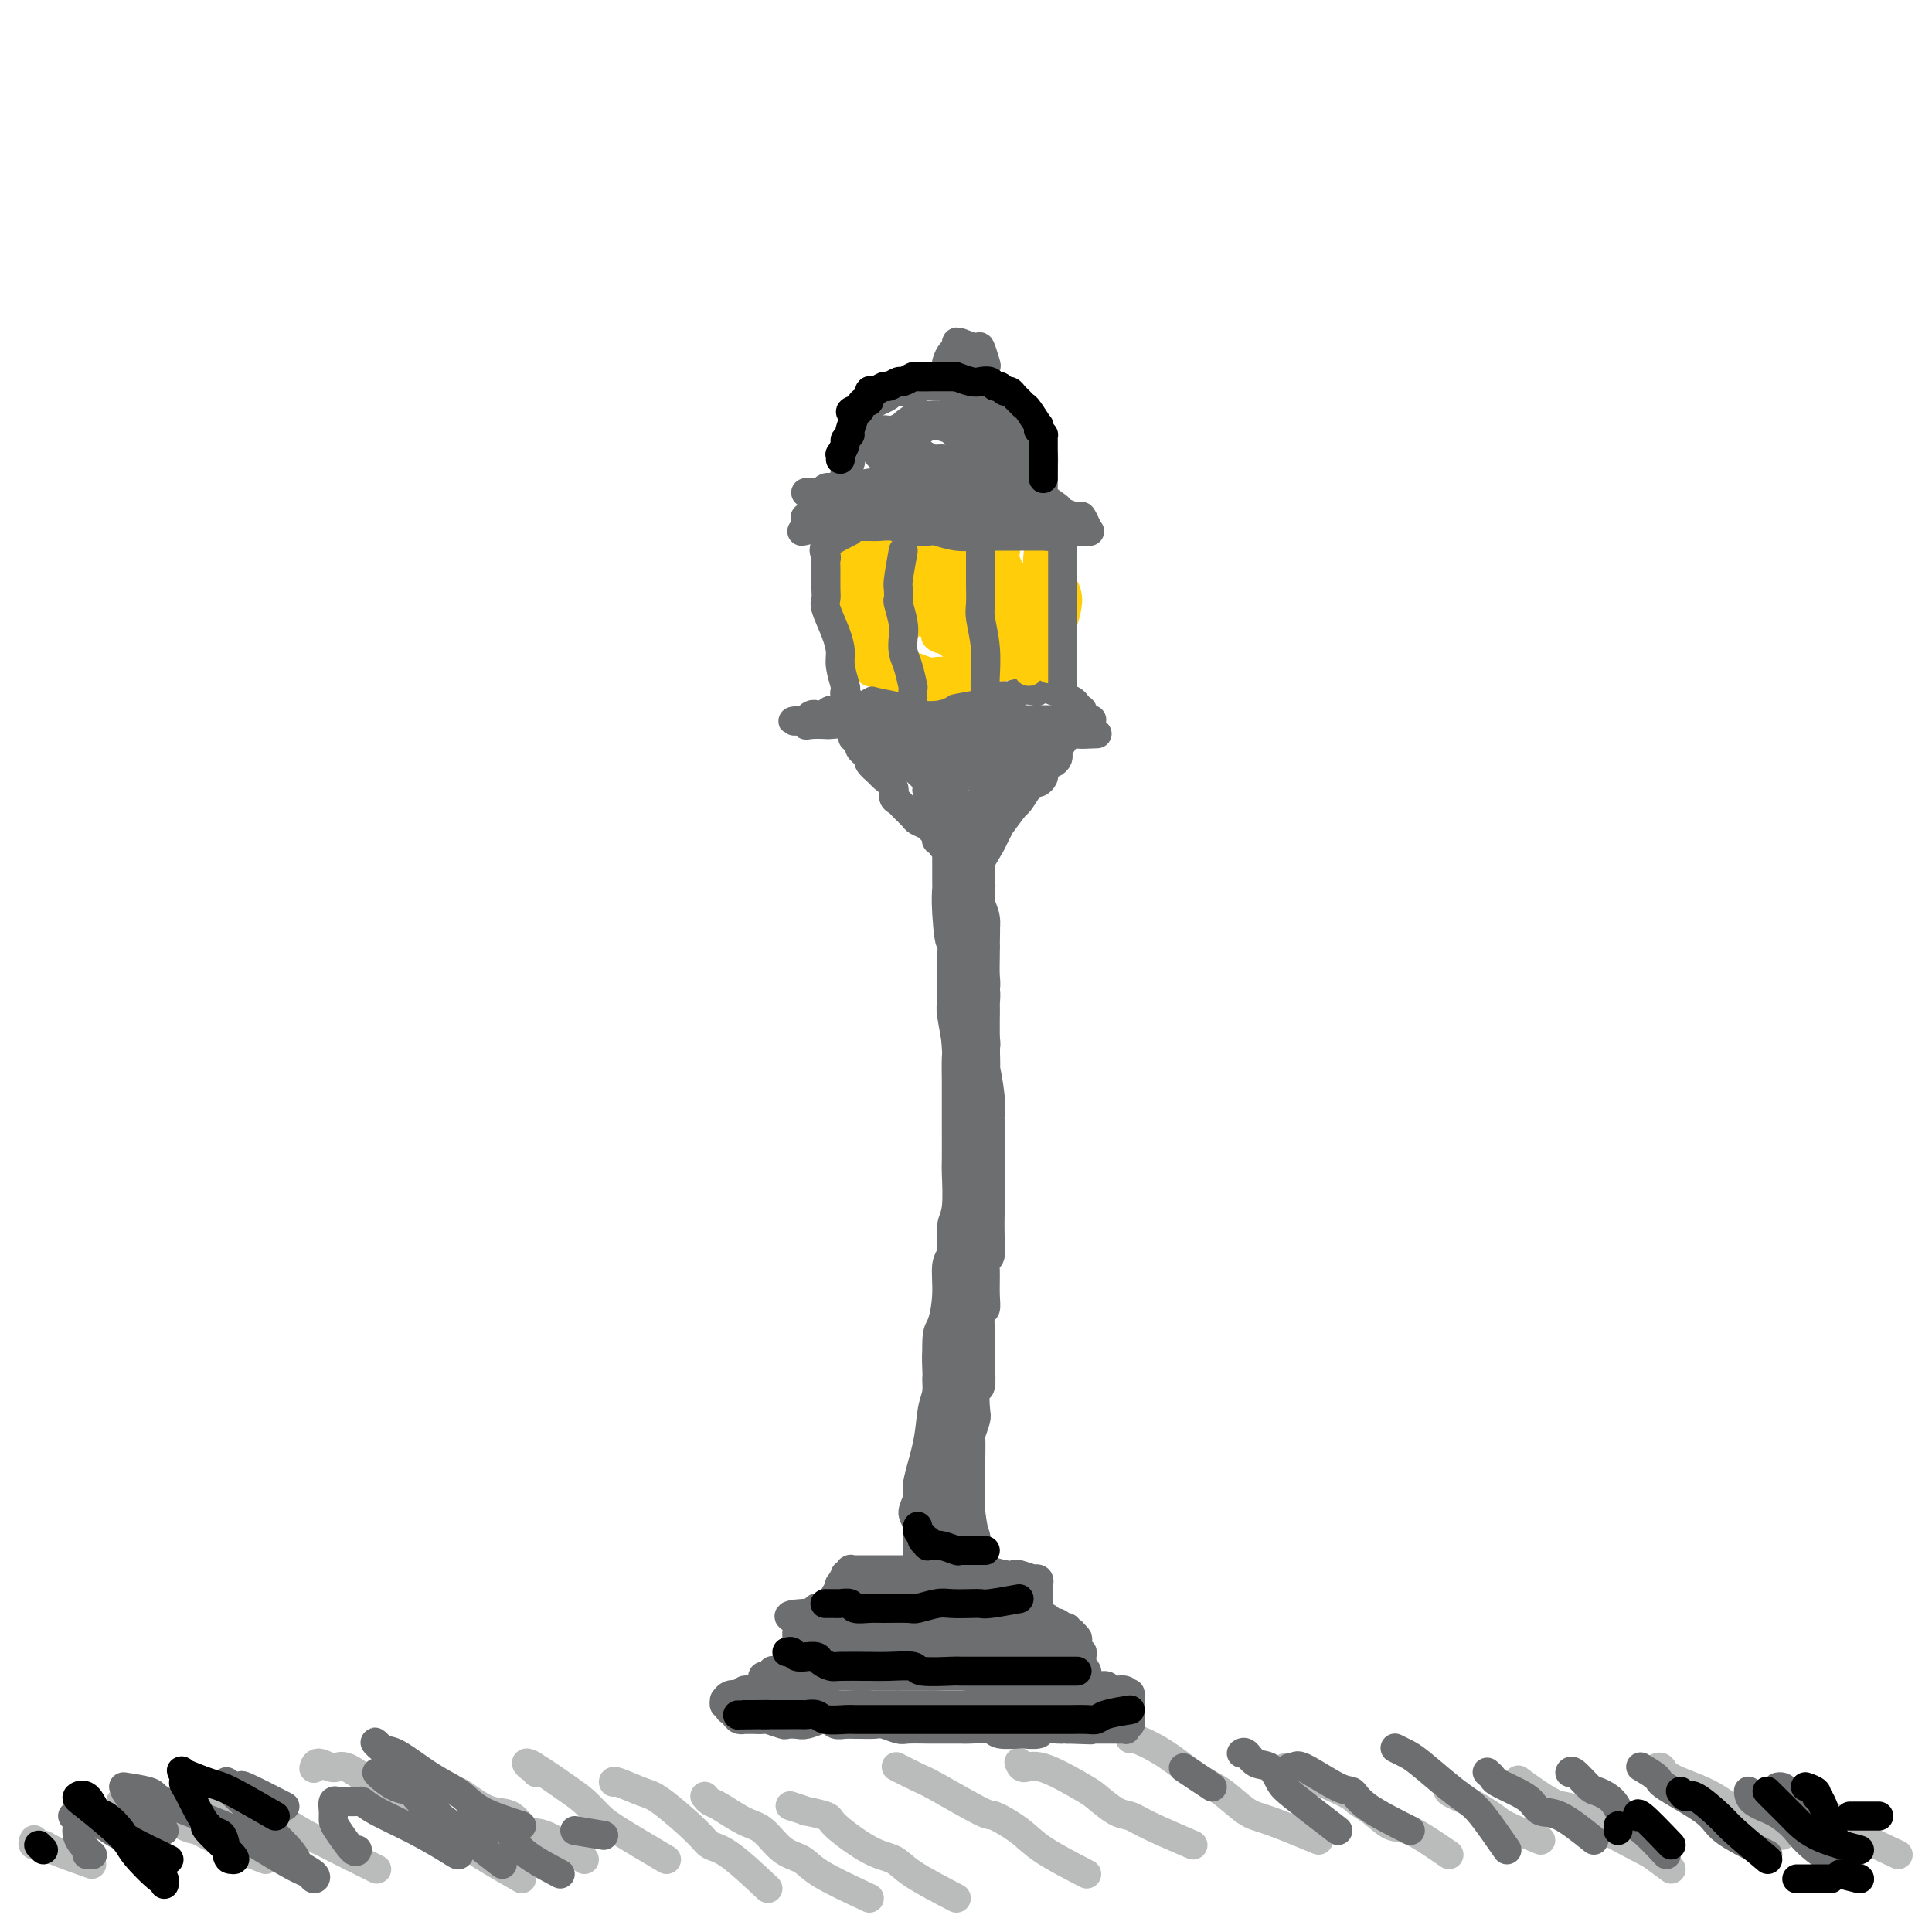 <svg viewBox='0 0 400 400' version='1.1' xmlns='http://www.w3.org/2000/svg' xmlns:xlink='http://www.w3.org/1999/xlink'><g fill='none' stroke='#BABBBB' stroke-width='6' stroke-linecap='round' stroke-linejoin='round'><path d='M342,384c-4.286,-2.226 -8.571,-4.452 -11,-6c-2.429,-1.548 -3.000,-2.417 -4,-3c-1.000,-0.583 -2.429,-0.881 -3,-1c-0.571,-0.119 -0.286,-0.060 0,0'/><path d='M346,387c-3.784,-2.815 -7.568,-5.631 -10,-7c-2.432,-1.369 -3.511,-1.292 -5,-2c-1.489,-0.708 -3.389,-2.200 -5,-3c-1.611,-0.800 -2.934,-0.908 -5,-2c-2.066,-1.092 -4.876,-3.169 -6,-4c-1.124,-0.831 -0.562,-0.415 0,0'/><path d='M369,380c-2.604,-1.535 -5.208,-3.070 -7,-4c-1.792,-0.930 -2.771,-1.254 -4,-2c-1.229,-0.746 -2.708,-1.913 -5,-3c-2.292,-1.087 -5.398,-2.096 -7,-3c-1.602,-0.904 -1.701,-1.705 -2,-2c-0.299,-0.295 -0.800,-0.084 -1,0c-0.200,0.084 -0.100,0.042 0,0'/><path d='M393,384c-3.909,-1.826 -7.818,-3.652 -10,-5c-2.182,-1.348 -2.636,-2.217 -4,-3c-1.364,-0.783 -3.636,-1.480 -5,-2c-1.364,-0.520 -1.818,-0.863 -2,-1c-0.182,-0.137 -0.091,-0.069 0,0'/><path d='M319,381c-2.738,-1.118 -5.476,-2.237 -7,-3c-1.524,-0.763 -1.834,-1.171 -3,-2c-1.166,-0.829 -3.189,-2.078 -5,-3c-1.811,-0.922 -3.411,-1.518 -4,-2c-0.589,-0.482 -0.168,-0.852 0,-1c0.168,-0.148 0.084,-0.074 0,0'/><path d='M300,384c-3.027,-2.077 -6.053,-4.154 -8,-5c-1.947,-0.846 -2.813,-0.461 -4,-1c-1.187,-0.539 -2.695,-2.001 -4,-3c-1.305,-0.999 -2.406,-1.536 -3,-2c-0.594,-0.464 -0.681,-0.856 -3,-2c-2.319,-1.144 -6.869,-3.038 -9,-4c-2.131,-0.962 -1.843,-0.990 -2,-1c-0.157,-0.010 -0.759,-0.003 -1,0c-0.241,0.003 -0.120,0.001 0,0'/><path d='M273,381c-3.783,-1.570 -7.566,-3.140 -10,-4c-2.434,-0.860 -3.517,-1.009 -5,-2c-1.483,-0.991 -3.364,-2.825 -5,-4c-1.636,-1.175 -3.027,-1.692 -5,-3c-1.973,-1.308 -4.529,-3.409 -7,-5c-2.471,-1.591 -4.858,-2.674 -6,-3c-1.142,-0.326 -1.038,0.105 -1,0c0.038,-0.105 0.011,-0.744 0,-1c-0.011,-0.256 -0.005,-0.128 0,0'/><path d='M247,382c-3.412,-1.472 -6.824,-2.944 -9,-4c-2.176,-1.056 -3.117,-1.696 -4,-2c-0.883,-0.304 -1.707,-0.273 -3,-1c-1.293,-0.727 -3.054,-2.213 -4,-3c-0.946,-0.787 -1.077,-0.877 -3,-2c-1.923,-1.123 -5.639,-3.280 -8,-4c-2.361,-0.720 -3.366,-0.001 -4,0c-0.634,0.001 -0.895,-0.714 -1,-1c-0.105,-0.286 -0.052,-0.143 0,0'/><path d='M225,388c-3.383,-1.753 -6.766,-3.506 -9,-5c-2.234,-1.494 -3.320,-2.728 -5,-4c-1.680,-1.272 -3.953,-2.583 -5,-3c-1.047,-0.417 -0.866,0.060 -3,-1c-2.134,-1.060 -6.582,-3.655 -9,-5c-2.418,-1.345 -2.805,-1.439 -4,-2c-1.195,-0.561 -3.199,-1.589 -4,-2c-0.801,-0.411 -0.401,-0.206 0,0'/><path d='M198,393c-3.448,-1.797 -6.895,-3.595 -9,-5c-2.105,-1.405 -2.867,-2.419 -4,-3c-1.133,-0.581 -2.637,-0.729 -5,-2c-2.363,-1.271 -5.587,-3.665 -7,-5c-1.413,-1.335 -1.017,-1.612 -2,-2c-0.983,-0.388 -3.346,-0.888 -4,-1c-0.654,-0.112 0.401,0.162 0,0c-0.401,-0.162 -2.257,-0.761 -3,-1c-0.743,-0.239 -0.371,-0.120 0,0'/><path d='M180,393c-3.868,-1.804 -7.737,-3.609 -10,-5c-2.263,-1.391 -2.921,-2.369 -4,-3c-1.079,-0.631 -2.579,-0.914 -4,-2c-1.421,-1.086 -2.763,-2.974 -4,-4c-1.237,-1.026 -2.370,-1.189 -4,-2c-1.630,-0.811 -3.756,-2.269 -5,-3c-1.244,-0.731 -1.604,-0.735 -2,-1c-0.396,-0.265 -0.827,-0.790 -1,-1c-0.173,-0.210 -0.086,-0.105 0,0'/><path d='M159,391c-2.968,-2.777 -5.937,-5.555 -8,-7c-2.063,-1.445 -3.222,-1.558 -4,-2c-0.778,-0.442 -1.175,-1.215 -3,-3c-1.825,-1.785 -5.077,-4.583 -7,-6c-1.923,-1.417 -2.515,-1.451 -4,-2c-1.485,-0.549 -3.862,-1.611 -5,-2c-1.138,-0.389 -1.037,-0.105 -1,0c0.037,0.105 0.011,0.030 0,0c-0.011,-0.030 -0.005,-0.015 0,0'/><path d='M138,385c-3.845,-2.272 -7.689,-4.543 -10,-6c-2.311,-1.457 -3.087,-2.098 -4,-3c-0.913,-0.902 -1.963,-2.064 -3,-3c-1.037,-0.936 -2.060,-1.645 -4,-3c-1.940,-1.355 -4.797,-3.354 -6,-4c-1.203,-0.646 -0.753,0.062 -1,0c-0.247,-0.062 -1.190,-0.893 -1,-1c0.190,-0.107 1.513,0.510 2,1c0.487,0.490 0.139,0.854 0,1c-0.139,0.146 -0.070,0.073 0,0'/><path d='M121,385c-2.994,-2.086 -5.988,-4.172 -8,-5c-2.012,-0.828 -3.043,-0.398 -4,-1c-0.957,-0.602 -1.839,-2.237 -3,-3c-1.161,-0.763 -2.602,-0.653 -4,-1c-1.398,-0.347 -2.753,-1.151 -4,-2c-1.247,-0.849 -2.386,-1.743 -3,-2c-0.614,-0.257 -0.704,0.123 -1,0c-0.296,-0.123 -0.799,-0.749 -1,-1c-0.201,-0.251 -0.101,-0.125 0,0'/><path d='M108,389c-3.807,-2.182 -7.614,-4.364 -10,-6c-2.386,-1.636 -3.349,-2.727 -5,-4c-1.651,-1.273 -3.988,-2.728 -6,-4c-2.012,-1.272 -3.698,-2.360 -5,-3c-1.302,-0.640 -2.219,-0.833 -4,-2c-1.781,-1.167 -4.425,-3.307 -6,-4c-1.575,-0.693 -2.082,0.063 -3,0c-0.918,-0.063 -2.246,-0.945 -3,-1c-0.754,-0.055 -0.934,0.716 -1,1c-0.066,0.284 -0.019,0.081 0,0c0.019,-0.081 0.009,-0.041 0,0'/><path d='M78,387c-2.998,-1.491 -5.995,-2.982 -8,-4c-2.005,-1.018 -3.016,-1.563 -4,-2c-0.984,-0.437 -1.941,-0.768 -4,-2c-2.059,-1.232 -5.221,-3.367 -7,-4c-1.779,-0.633 -2.176,0.237 -3,0c-0.824,-0.237 -2.077,-1.579 -3,-2c-0.923,-0.421 -1.518,0.079 -2,0c-0.482,-0.079 -0.852,-0.737 -1,-1c-0.148,-0.263 -0.074,-0.132 0,0'/><path d='M55,385c-3.821,-1.469 -7.641,-2.938 -10,-4c-2.359,-1.062 -3.255,-1.718 -4,-2c-0.745,-0.282 -1.338,-0.191 -3,-1c-1.662,-0.809 -4.393,-2.518 -6,-3c-1.607,-0.482 -2.091,0.263 -3,0c-0.909,-0.263 -2.245,-1.532 -3,-2c-0.755,-0.468 -0.930,-0.134 -1,0c-0.070,0.134 -0.035,0.067 0,0'/><path d='M19,386c-3.215,-1.147 -6.431,-2.293 -8,-3c-1.569,-0.707 -1.493,-0.973 -2,-1c-0.507,-0.027 -1.598,0.185 -2,0c-0.402,-0.185 -0.115,-0.767 0,-1c0.115,-0.233 0.057,-0.116 0,0'/></g>
<g fill='none' stroke='#6D6E70' stroke-width='6' stroke-linecap='round' stroke-linejoin='round'><path d='M377,378c-2.445,-1.917 -4.890,-3.834 -6,-5c-1.110,-1.166 -0.885,-1.581 -1,-2c-0.115,-0.419 -0.569,-0.844 -1,-1c-0.431,-0.156 -0.837,-0.045 -1,0c-0.163,0.045 -0.081,0.022 0,0'/><path d='M385,389c-3.395,-2.131 -6.791,-4.261 -9,-6c-2.209,-1.739 -3.233,-3.086 -4,-4c-0.767,-0.914 -1.277,-1.394 -2,-2c-0.723,-0.606 -1.658,-1.338 -3,-2c-1.342,-0.662 -3.092,-1.255 -4,-2c-0.908,-0.745 -0.974,-1.641 -1,-2c-0.026,-0.359 -0.013,-0.179 0,0'/><path d='M366,384c-3.584,-1.800 -7.168,-3.600 -9,-5c-1.832,-1.400 -1.913,-2.400 -4,-4c-2.087,-1.600 -6.181,-3.802 -8,-5c-1.819,-1.198 -1.364,-1.393 -2,-2c-0.636,-0.607 -2.364,-1.625 -3,-2c-0.636,-0.375 -0.182,-0.107 0,0c0.182,0.107 0.091,0.054 0,0'/><path d='M345,384c-1.699,-1.849 -3.399,-3.697 -5,-5c-1.601,-1.303 -3.105,-2.059 -4,-3c-0.895,-0.941 -1.182,-2.066 -2,-3c-0.818,-0.934 -2.167,-1.676 -3,-2c-0.833,-0.324 -1.151,-0.231 -2,-1c-0.849,-0.769 -2.229,-2.399 -3,-3c-0.771,-0.601 -0.935,-0.172 -1,0c-0.065,0.172 -0.033,0.086 0,0'/><path d='M330,381c-2.550,-2.048 -5.100,-4.097 -7,-5c-1.900,-0.903 -3.149,-0.662 -4,-1c-0.851,-0.338 -1.304,-1.257 -2,-2c-0.696,-0.743 -1.637,-1.310 -3,-2c-1.363,-0.690 -3.149,-1.505 -4,-2c-0.851,-0.495 -0.768,-0.672 -1,-1c-0.232,-0.328 -0.781,-0.808 -1,-1c-0.219,-0.192 -0.110,-0.096 0,0'/><path d='M312,383c-1.851,-2.673 -3.703,-5.346 -5,-7c-1.297,-1.654 -2.040,-2.289 -3,-3c-0.960,-0.711 -2.139,-1.497 -4,-3c-1.861,-1.503 -4.406,-3.722 -6,-5c-1.594,-1.278 -2.237,-1.613 -3,-2c-0.763,-0.387 -1.647,-0.825 -2,-1c-0.353,-0.175 -0.177,-0.088 0,0'/><path d='M292,379c-3.502,-1.771 -7.004,-3.543 -9,-5c-1.996,-1.457 -2.486,-2.601 -3,-3c-0.514,-0.399 -1.052,-0.055 -3,-1c-1.948,-0.945 -5.306,-3.181 -7,-4c-1.694,-0.819 -1.725,-0.220 -2,0c-0.275,0.220 -0.793,0.063 -1,0c-0.207,-0.063 -0.104,-0.031 0,0'/><path d='M277,379c-3.504,-2.706 -7.008,-5.412 -9,-7c-1.992,-1.588 -2.471,-2.058 -3,-3c-0.529,-0.942 -1.109,-2.357 -2,-3c-0.891,-0.643 -2.095,-0.512 -3,-1c-0.905,-0.488 -1.513,-1.593 -2,-2c-0.487,-0.407 -0.853,-0.116 -1,0c-0.147,0.116 -0.073,0.058 0,0'/><path d='M251,370c0.000,0.000 -6.000,-4.000 -6,-4'/><path d='M125,380c0.000,0.000 -6.000,-1.000 -6,-1'/><path d='M116,388c-3.139,-1.667 -6.278,-3.333 -8,-5c-1.722,-1.667 -2.029,-3.333 -3,-4c-0.971,-0.667 -2.608,-0.333 -4,-1c-1.392,-0.667 -2.541,-2.333 -3,-3c-0.459,-0.667 -0.230,-0.333 0,0'/><path d='M104,386c-3.461,-2.695 -6.922,-5.389 -9,-7c-2.078,-1.611 -2.774,-2.137 -4,-3c-1.226,-0.863 -2.984,-2.063 -4,-3c-1.016,-0.937 -1.292,-1.610 -2,-2c-0.708,-0.390 -1.850,-0.496 -3,-1c-1.150,-0.504 -2.310,-1.405 -3,-2c-0.690,-0.595 -0.912,-0.884 -1,-1c-0.088,-0.116 -0.044,-0.058 0,0'/><path d='M108,378c-2.990,-0.973 -5.981,-1.946 -8,-3c-2.019,-1.054 -3.068,-2.189 -4,-3c-0.932,-0.811 -1.747,-1.298 -3,-2c-1.253,-0.702 -2.943,-1.617 -5,-3c-2.057,-1.383 -4.483,-3.232 -6,-4c-1.517,-0.768 -2.127,-0.454 -3,-1c-0.873,-0.546 -2.009,-1.952 -1,-1c1.009,0.952 4.161,4.263 5,5c0.839,0.737 -0.637,-1.100 0,0c0.637,1.100 3.387,5.136 5,7c1.613,1.864 2.090,1.557 3,3c0.910,1.443 2.253,4.638 3,6c0.747,1.362 0.898,0.892 1,1c0.102,0.108 0.153,0.796 0,1c-0.153,0.204 -0.511,-0.075 -2,-1c-1.489,-0.925 -4.108,-2.497 -7,-4c-2.892,-1.503 -6.056,-2.938 -8,-4c-1.944,-1.062 -2.668,-1.750 -3,-2c-0.332,-0.250 -0.271,-0.061 -1,0c-0.729,0.061 -2.248,-0.005 -3,0c-0.752,0.005 -0.736,0.082 -1,0c-0.264,-0.082 -0.806,-0.322 -1,0c-0.194,0.322 -0.038,1.207 0,2c0.038,0.793 -0.042,1.494 0,2c0.042,0.506 0.207,0.816 1,2c0.793,1.184 2.213,3.242 3,4c0.787,0.758 0.939,0.217 1,0c0.061,-0.217 0.030,-0.108 0,0'/><path d='M59,374c-3.282,-1.683 -6.563,-3.365 -8,-4c-1.437,-0.635 -1.029,-0.222 -1,0c0.029,0.222 -0.322,0.251 -1,0c-0.678,-0.251 -1.683,-0.784 -2,-1c-0.317,-0.216 0.056,-0.115 0,0c-0.056,0.115 -0.540,0.243 0,1c0.540,0.757 2.103,2.142 3,3c0.897,0.858 1.127,1.187 3,3c1.873,1.813 5.389,5.109 7,7c1.611,1.891 1.315,2.375 2,3c0.685,0.625 2.349,1.390 3,2c0.651,0.610 0.288,1.063 0,1c-0.288,-0.063 -0.502,-0.643 -1,-1c-0.498,-0.357 -1.281,-0.491 -4,-2c-2.719,-1.509 -7.375,-4.394 -10,-6c-2.625,-1.606 -3.221,-1.933 -6,-3c-2.779,-1.067 -7.743,-2.875 -10,-4c-2.257,-1.125 -1.808,-1.568 -3,-2c-1.192,-0.432 -4.026,-0.854 -5,-1c-0.974,-0.146 -0.089,-0.015 0,0c0.089,0.015 -0.617,-0.087 0,1c0.617,1.087 2.557,3.364 4,5c1.443,1.636 2.388,2.633 3,3c0.612,0.367 0.889,0.105 1,0c0.111,-0.105 0.055,-0.052 0,0'/><path d='M30,383c-2.705,-1.495 -5.409,-2.989 -7,-4c-1.591,-1.011 -2.068,-1.537 -3,-2c-0.932,-0.463 -2.318,-0.862 -3,-1c-0.682,-0.138 -0.659,-0.016 -1,0c-0.341,0.016 -1.044,-0.073 -1,0c0.044,0.073 0.836,0.307 1,1c0.164,0.693 -0.299,1.846 0,3c0.299,1.154 1.362,2.309 2,3c0.638,0.691 0.851,0.917 1,1c0.149,0.083 0.232,0.022 0,0c-0.232,-0.022 -0.781,-0.006 -1,0c-0.219,0.006 -0.110,0.003 0,0'/></g>
<g fill='none' stroke='#000000' stroke-width='6' stroke-linecap='round' stroke-linejoin='round'><path d='M380,381c-1.139,-3.290 -2.278,-6.581 -3,-8c-0.722,-1.419 -1.029,-0.968 -1,-1c0.029,-0.032 0.392,-0.547 0,-1c-0.392,-0.453 -1.541,-0.844 -2,-1c-0.459,-0.156 -0.230,-0.078 0,0'/><path d='M385,383c-3.313,-0.890 -6.625,-1.780 -9,-3c-2.375,-1.220 -3.812,-2.770 -5,-4c-1.188,-1.230 -2.128,-2.139 -3,-3c-0.872,-0.861 -1.678,-1.675 -2,-2c-0.322,-0.325 -0.161,-0.163 0,0'/><path d='M366,385c-2.756,-2.320 -5.513,-4.639 -7,-6c-1.487,-1.361 -1.705,-1.762 -3,-3c-1.295,-1.238 -3.667,-3.311 -5,-4c-1.333,-0.689 -1.628,0.007 -2,0c-0.372,-0.007 -0.821,-0.716 -1,-1c-0.179,-0.284 -0.090,-0.142 0,0'/><path d='M346,382c-2.422,-2.533 -4.844,-5.067 -6,-6c-1.156,-0.933 -1.044,-0.267 -1,0c0.044,0.267 0.022,0.133 0,0'/><path d='M335,378c0.000,0.000 0.000,1.000 0,1'/><path d='M372,389c0.000,0.000 7.000,0.000 7,0'/><path d='M381,388c0.000,0.000 4.000,1.000 4,1'/><path d='M383,376c0.000,0.000 6.000,0.000 6,0'/><path d='M57,376c-2.556,-1.479 -5.112,-2.959 -7,-4c-1.888,-1.041 -3.109,-1.645 -4,-2c-0.891,-0.355 -1.454,-0.462 -3,-1c-1.546,-0.538 -4.076,-1.506 -5,-2c-0.924,-0.494 -0.241,-0.514 0,0c0.241,0.514 0.039,1.564 0,2c-0.039,0.436 0.083,0.260 1,2c0.917,1.740 2.629,5.395 4,7c1.371,1.605 2.401,1.158 3,2c0.599,0.842 0.767,2.972 1,4c0.233,1.028 0.532,0.955 1,1c0.468,0.045 1.105,0.208 0,-1c-1.105,-1.208 -3.951,-3.787 -5,-5c-1.049,-1.213 -0.300,-1.061 0,-1c0.300,0.061 0.150,0.030 0,0'/><path d='M35,385c-3.233,-1.553 -6.465,-3.107 -8,-4c-1.535,-0.893 -1.372,-1.126 -2,-2c-0.628,-0.874 -2.048,-2.390 -3,-3c-0.952,-0.610 -1.435,-0.315 -2,-1c-0.565,-0.685 -1.210,-2.349 -2,-3c-0.790,-0.651 -1.725,-0.289 -2,0c-0.275,0.289 0.108,0.503 2,2c1.892,1.497 5.291,4.275 7,6c1.709,1.725 1.726,2.396 3,4c1.274,1.604 3.805,4.141 5,5c1.195,0.859 1.052,0.039 1,0c-0.052,-0.039 -0.015,0.703 0,1c0.015,0.297 0.007,0.148 0,0'/><path d='M8,382c0.000,0.000 1.000,1.000 1,1'/></g>
<g fill='none' stroke='#6D6E70' stroke-width='6' stroke-linecap='round' stroke-linejoin='round'><path d='M166,356c1.932,-0.113 3.864,-0.227 5,0c1.136,0.227 1.477,0.793 2,1c0.523,0.207 1.227,0.054 2,0c0.773,-0.054 1.615,-0.011 2,0c0.385,0.011 0.314,-0.011 1,0c0.686,0.011 2.131,0.056 3,0c0.869,-0.056 1.164,-0.211 2,0c0.836,0.211 2.215,0.789 3,1c0.785,0.211 0.977,0.057 2,0c1.023,-0.057 2.877,-0.015 4,0c1.123,0.015 1.516,0.003 2,0c0.484,-0.003 1.058,0.003 2,0c0.942,-0.003 2.253,-0.015 3,0c0.747,0.015 0.929,0.056 2,0c1.071,-0.056 3.030,-0.210 4,0c0.970,0.210 0.951,0.785 2,1c1.049,0.215 3.167,0.072 4,0c0.833,-0.072 0.380,-0.072 1,0c0.620,0.072 2.313,0.215 3,0c0.687,-0.215 0.370,-0.790 1,-1c0.630,-0.210 2.208,-0.057 3,0c0.792,0.057 0.798,0.016 1,0c0.202,-0.016 0.601,-0.008 1,0'/><path d='M221,358c8.842,0.309 3.448,0.083 2,0c-1.448,-0.083 1.051,-0.022 2,0c0.949,0.022 0.348,0.006 0,0c-0.348,-0.006 -0.444,-0.002 0,0c0.444,0.002 1.430,0.000 2,0c0.570,-0.000 0.726,-0.000 1,0c0.274,0.000 0.666,0.000 1,0c0.334,-0.000 0.610,0.000 1,0c0.390,-0.000 0.893,-0.000 1,0c0.107,0.000 -0.181,0.001 0,0c0.181,-0.001 0.832,-0.004 1,0c0.168,0.004 -0.147,0.016 0,0c0.147,-0.016 0.757,-0.061 1,0c0.243,0.061 0.118,0.226 0,0c-0.118,-0.226 -0.228,-0.845 0,-1c0.228,-0.155 0.793,0.152 1,0c0.207,-0.152 0.055,-0.763 0,-1c-0.055,-0.237 -0.015,-0.101 0,0c0.015,0.101 0.004,0.168 0,0c-0.004,-0.168 -0.001,-0.570 0,-1c0.001,-0.430 0.000,-0.889 0,-1c-0.000,-0.111 -0.000,0.125 0,0c0.000,-0.125 0.000,-0.611 0,-1c-0.000,-0.389 -0.000,-0.683 0,-1c0.000,-0.317 0.000,-0.659 0,-1'/><path d='M234,351c-0.018,-0.924 -0.064,-0.234 0,0c0.064,0.234 0.238,0.011 0,0c-0.238,-0.011 -0.889,0.189 -1,0c-0.111,-0.189 0.318,-0.768 0,-1c-0.318,-0.232 -1.384,-0.119 -2,0c-0.616,0.119 -0.783,0.243 -1,0c-0.217,-0.243 -0.486,-0.854 -1,-1c-0.514,-0.146 -1.274,0.171 -2,0c-0.726,-0.171 -1.417,-0.830 -2,-1c-0.583,-0.170 -1.056,0.151 -2,0c-0.944,-0.151 -2.359,-0.772 -3,-1c-0.641,-0.228 -0.508,-0.061 -1,0c-0.492,0.061 -1.607,0.016 -2,0c-0.393,-0.016 -0.063,-0.004 -1,0c-0.937,0.004 -3.142,0.001 -4,0c-0.858,-0.001 -0.371,-0.000 -1,0c-0.629,0.000 -2.374,0.000 -3,0c-0.626,-0.000 -0.132,-0.000 -1,0c-0.868,0.000 -3.099,0.000 -4,0c-0.901,-0.000 -0.472,-0.000 -1,0c-0.528,0.000 -2.013,0.000 -3,0c-0.987,-0.000 -1.476,-0.000 -2,0c-0.524,0.000 -1.082,0.000 -2,0c-0.918,-0.000 -2.194,-0.000 -3,0c-0.806,0.000 -1.140,0.000 -2,0c-0.860,-0.000 -2.246,-0.000 -3,0c-0.754,0.000 -0.877,0.000 -1,0'/><path d='M186,347c-5.622,-0.001 -2.678,-0.004 -2,0c0.678,0.004 -0.911,0.015 -2,0c-1.089,-0.015 -1.678,-0.056 -2,0c-0.322,0.056 -0.376,0.207 -1,0c-0.624,-0.207 -1.817,-0.774 -3,-1c-1.183,-0.226 -2.357,-0.113 -3,0c-0.643,0.113 -0.754,0.226 -1,0c-0.246,-0.226 -0.626,-0.793 -1,-1c-0.374,-0.207 -0.743,-0.056 -1,0c-0.257,0.056 -0.401,0.015 -1,0c-0.599,-0.015 -1.653,-0.004 -2,0c-0.347,0.004 0.013,0.001 0,0c-0.013,-0.001 -0.399,-0.001 -1,0c-0.601,0.001 -1.418,0.004 -2,0c-0.582,-0.004 -0.930,-0.015 -1,0c-0.070,0.015 0.139,0.056 0,0c-0.139,-0.056 -0.625,-0.207 -1,0c-0.375,0.207 -0.641,0.773 -1,1c-0.359,0.227 -0.813,0.113 -1,0c-0.187,-0.113 -0.106,-0.227 0,0c0.106,0.227 0.239,0.795 0,1c-0.239,0.205 -0.849,0.049 -1,0c-0.151,-0.049 0.156,0.011 0,0c-0.156,-0.011 -0.774,-0.091 -1,0c-0.226,0.091 -0.061,0.354 0,1c0.061,0.646 0.016,1.674 0,2c-0.016,0.326 -0.005,-0.050 0,0c0.005,0.050 0.002,0.525 0,1'/><path d='M158,351c-0.008,0.635 -0.029,0.223 0,0c0.029,-0.223 0.106,-0.256 0,0c-0.106,0.256 -0.396,0.800 0,1c0.396,0.200 1.478,0.057 2,0c0.522,-0.057 0.484,-0.029 1,0c0.516,0.029 1.584,0.060 2,0c0.416,-0.060 0.179,-0.212 1,0c0.821,0.212 2.700,0.789 4,1c1.300,0.211 2.019,0.057 3,0c0.981,-0.057 2.222,-0.015 4,0c1.778,0.015 4.091,0.004 5,0c0.909,-0.004 0.414,-0.001 2,0c1.586,0.001 5.254,0.000 7,0c1.746,-0.000 1.571,-0.000 3,0c1.429,0.000 4.464,0.000 6,0c1.536,-0.000 1.575,-0.000 3,0c1.425,0.000 4.235,0.000 6,0c1.765,-0.000 2.484,-0.000 4,0c1.516,0.000 3.830,0.001 5,0c1.170,-0.001 1.198,-0.004 2,0c0.802,0.004 2.378,0.016 3,0c0.622,-0.016 0.288,-0.060 1,0c0.712,0.060 2.469,0.222 3,0c0.531,-0.222 -0.165,-0.829 0,-1c0.165,-0.171 1.190,0.094 1,0c-0.190,-0.094 -1.595,-0.547 -3,-1'/><path d='M223,351c-0.461,-0.260 -0.614,0.089 -2,0c-1.386,-0.089 -4.005,-0.616 -6,-1c-1.995,-0.384 -3.366,-0.625 -4,-1c-0.634,-0.375 -0.532,-0.885 -2,-1c-1.468,-0.115 -4.505,0.165 -6,0c-1.495,-0.165 -1.448,-0.776 -3,-1c-1.552,-0.224 -4.702,-0.060 -6,0c-1.298,0.060 -0.744,0.016 -2,0c-1.256,-0.016 -4.323,-0.004 -6,0c-1.677,0.004 -1.963,0.001 -3,0c-1.037,-0.001 -2.825,-0.000 -4,0c-1.175,0.000 -1.738,0.000 -3,0c-1.262,-0.000 -3.221,-0.000 -4,0c-0.779,0.000 -0.376,0.000 -1,0c-0.624,-0.000 -2.275,-0.000 -3,0c-0.725,0.000 -0.524,0.000 -1,0c-0.476,-0.000 -1.629,-0.000 -2,0c-0.371,0.000 0.040,0.000 0,0c-0.040,-0.000 -0.533,-0.000 -1,0c-0.467,0.000 -0.910,0.000 -1,0c-0.090,-0.000 0.171,-0.001 0,0c-0.171,0.001 -0.774,0.002 -1,0c-0.226,-0.002 -0.074,-0.009 0,0c0.074,0.009 0.071,0.033 0,0c-0.071,-0.033 -0.212,-0.124 0,0c0.212,0.124 0.775,0.464 1,1c0.225,0.536 0.113,1.268 0,2'/><path d='M163,350c0.399,0.686 0.896,0.902 1,1c0.104,0.098 -0.184,0.079 0,0c0.184,-0.079 0.839,-0.217 1,0c0.161,0.217 -0.171,0.789 0,1c0.171,0.211 0.846,0.060 1,0c0.154,-0.060 -0.214,-0.030 0,0c0.214,0.030 1.009,0.060 2,0c0.991,-0.060 2.177,-0.209 3,0c0.823,0.209 1.282,0.778 2,1c0.718,0.222 1.696,0.098 3,0c1.304,-0.098 2.936,-0.170 4,0c1.064,0.170 1.561,0.581 3,1c1.439,0.419 3.819,0.844 6,1c2.181,0.156 4.162,0.042 5,0c0.838,-0.042 0.533,-0.011 2,0c1.467,0.011 4.705,0.002 6,0c1.295,-0.002 0.648,0.003 2,0c1.352,-0.003 4.704,-0.015 6,0c1.296,0.015 0.538,0.057 1,0c0.462,-0.057 2.145,-0.211 3,0c0.855,0.211 0.884,0.789 2,1c1.116,0.211 3.321,0.057 4,0c0.679,-0.057 -0.168,-0.015 0,0c0.168,0.015 1.352,0.004 2,0c0.648,-0.004 0.761,-0.001 1,0c0.239,0.001 0.603,0.000 1,0c0.397,-0.000 0.828,-0.000 1,0c0.172,0.000 0.085,0.000 0,0c-0.085,-0.000 -0.167,-0.000 0,0c0.167,0.000 0.584,0.000 1,0'/><path d='M226,356c5.893,0.155 2.125,0.042 1,0c-1.125,-0.042 0.393,-0.012 1,0c0.607,0.012 0.304,0.006 0,0'/><path d='M225,351c0.114,-2.130 0.228,-4.260 0,-5c-0.228,-0.740 -0.797,-0.091 -1,0c-0.203,0.091 -0.041,-0.375 0,-1c0.041,-0.625 -0.041,-1.410 0,-2c0.041,-0.590 0.203,-0.985 0,-1c-0.203,-0.015 -0.771,0.350 -1,0c-0.229,-0.350 -0.118,-1.415 0,-2c0.118,-0.585 0.241,-0.692 0,-1c-0.241,-0.308 -0.848,-0.818 -1,-1c-0.152,-0.182 0.151,-0.035 0,0c-0.151,0.035 -0.758,-0.042 -1,0c-0.242,0.042 -0.121,0.203 0,0c0.121,-0.203 0.240,-0.771 0,-1c-0.240,-0.229 -0.839,-0.118 -1,0c-0.161,0.118 0.115,0.243 0,0c-0.115,-0.243 -0.620,-0.853 -1,-1c-0.380,-0.147 -0.636,0.171 -1,0c-0.364,-0.171 -0.836,-0.830 -1,-1c-0.164,-0.170 -0.019,0.151 -1,0c-0.981,-0.151 -3.088,-0.772 -4,-1c-0.912,-0.228 -0.630,-0.061 -1,0c-0.370,0.061 -1.391,0.018 -2,0c-0.609,-0.018 -0.804,-0.009 -1,0'/><path d='M208,334c-2.714,-0.928 -1.999,-0.249 -2,0c-0.001,0.249 -0.717,0.066 -2,0c-1.283,-0.066 -3.134,-0.017 -4,0c-0.866,0.017 -0.747,0.001 -1,0c-0.253,-0.001 -0.878,0.014 -1,0c-0.122,-0.014 0.258,-0.056 0,0c-0.258,0.056 -1.153,0.211 -2,0c-0.847,-0.211 -1.644,-0.789 -2,-1c-0.356,-0.211 -0.269,-0.057 -1,0c-0.731,0.057 -2.279,0.015 -3,0c-0.721,-0.015 -0.617,-0.004 -1,0c-0.383,0.004 -1.255,0.001 -2,0c-0.745,-0.001 -1.363,-0.000 -2,0c-0.637,0.000 -1.292,0.000 -2,0c-0.708,-0.000 -1.469,-0.000 -2,0c-0.531,0.000 -0.832,0.000 -1,0c-0.168,-0.000 -0.203,-0.000 -1,0c-0.797,0.000 -2.356,0.000 -3,0c-0.644,-0.000 -0.371,-0.000 -1,0c-0.629,0.000 -2.158,0.000 -3,0c-0.842,-0.000 -0.995,-0.001 -1,0c-0.005,0.001 0.140,0.004 0,0c-0.140,-0.004 -0.563,-0.015 -1,0c-0.437,0.015 -0.888,0.057 -1,0c-0.112,-0.057 0.113,-0.211 0,0c-0.113,0.211 -0.566,0.789 -1,1c-0.434,0.211 -0.848,0.057 -1,0c-0.152,-0.057 -0.041,-0.015 0,0c0.041,0.015 0.012,0.004 0,0c-0.012,-0.004 -0.006,-0.002 0,0'/><path d='M167,334c-6.585,0.328 -2.549,1.149 -1,2c1.549,0.851 0.611,1.733 0,2c-0.611,0.267 -0.896,-0.082 -1,0c-0.104,0.082 -0.028,0.596 0,1c0.028,0.404 0.008,0.697 0,1c-0.008,0.303 -0.003,0.617 0,1c0.003,0.383 0.006,0.835 0,1c-0.006,0.165 -0.019,0.044 0,0c0.019,-0.044 0.072,-0.012 0,0c-0.072,0.012 -0.269,0.003 0,0c0.269,-0.003 1.002,-0.001 1,0c-0.002,0.001 -0.740,0.000 0,0c0.740,-0.000 2.960,-0.000 5,0c2.040,0.000 3.902,0.000 5,0c1.098,-0.000 1.431,-0.000 3,0c1.569,0.000 4.375,0.000 6,0c1.625,-0.000 2.071,-0.000 4,0c1.929,0.000 5.341,0.000 7,0c1.659,-0.000 1.566,-0.000 3,0c1.434,0.000 4.396,0.000 6,0c1.604,-0.000 1.852,-0.000 3,0c1.148,0.000 3.197,0.001 4,0c0.803,-0.001 0.359,-0.003 1,0c0.641,0.003 2.368,0.011 3,0c0.632,-0.011 0.170,-0.041 0,0c-0.170,0.041 -0.049,0.155 0,0c0.049,-0.155 0.024,-0.577 0,-1'/><path d='M216,341c6.300,-0.337 -0.449,-0.679 -4,-1c-3.551,-0.321 -3.902,-0.622 -5,-1c-1.098,-0.378 -2.941,-0.833 -4,-1c-1.059,-0.167 -1.332,-0.045 -3,0c-1.668,0.045 -4.730,0.012 -6,0c-1.270,-0.012 -0.748,-0.003 -2,0c-1.252,0.003 -4.278,0.001 -6,0c-1.722,-0.001 -2.139,-0.000 -3,0c-0.861,0.000 -2.167,0.000 -3,0c-0.833,-0.000 -1.194,-0.000 -2,0c-0.806,0.000 -2.058,0.000 -3,0c-0.942,-0.000 -1.573,-0.000 -2,0c-0.427,0.000 -0.650,0.000 -1,0c-0.350,-0.000 -0.827,-0.001 -1,0c-0.173,0.001 -0.040,0.004 0,0c0.040,-0.004 -0.011,-0.013 0,0c0.011,0.013 0.084,0.050 1,0c0.916,-0.050 2.674,-0.185 4,0c1.326,0.185 2.220,0.691 4,1c1.780,0.309 4.448,0.423 7,1c2.552,0.577 4.989,1.619 6,2c1.011,0.381 0.594,0.102 2,0c1.406,-0.102 4.633,-0.027 6,0c1.367,0.027 0.873,0.007 2,0c1.127,-0.007 3.874,-0.002 5,0c1.126,0.002 0.632,0.001 1,0c0.368,-0.001 1.599,-0.000 2,0c0.401,0.000 -0.028,0.000 0,0c0.028,-0.000 0.514,-0.000 1,0'/><path d='M212,342c6.371,0.619 2.299,0.166 1,0c-1.299,-0.166 0.174,-0.044 1,0c0.826,0.044 1.005,0.012 1,0c-0.005,-0.012 -0.193,-0.003 0,0c0.193,0.003 0.769,0.001 1,0c0.231,-0.001 0.118,-0.000 0,0c-0.118,0.000 -0.242,0.000 0,0c0.242,-0.000 0.848,-0.000 1,0c0.152,0.000 -0.151,0.000 0,0c0.151,-0.000 0.758,-0.000 1,0c0.242,0.000 0.121,0.000 0,0'/><path d='M163,342c0.843,2.105 1.686,4.210 2,5c0.314,0.790 0.099,0.264 0,0c-0.099,-0.264 -0.083,-0.267 0,0c0.083,0.267 0.233,0.804 0,1c-0.233,0.196 -0.850,0.053 -1,0c-0.150,-0.053 0.167,-0.014 0,0c-0.167,0.014 -0.818,0.004 -1,0c-0.182,-0.004 0.106,-0.001 0,0c-0.106,0.001 -0.607,-0.001 -1,0c-0.393,0.001 -0.679,0.004 -1,0c-0.321,-0.004 -0.677,-0.016 -1,0c-0.323,0.016 -0.611,0.061 -1,0c-0.389,-0.061 -0.878,-0.226 -1,0c-0.122,0.226 0.122,0.844 0,1c-0.122,0.156 -0.610,-0.151 -1,0c-0.390,0.151 -0.682,0.759 -1,1c-0.318,0.241 -0.663,0.116 -1,0c-0.337,-0.116 -0.668,-0.224 -1,0c-0.332,0.224 -0.666,0.778 -1,1c-0.334,0.222 -0.667,0.111 -1,0'/><path d='M152,351c-1.967,0.636 -0.384,0.227 0,0c0.384,-0.227 -0.429,-0.272 -1,0c-0.571,0.272 -0.899,0.862 -1,1c-0.101,0.138 0.025,-0.174 0,0c-0.025,0.174 -0.200,0.834 0,1c0.200,0.166 0.774,-0.162 1,0c0.226,0.162 0.103,0.814 0,1c-0.103,0.186 -0.186,-0.094 0,0c0.186,0.094 0.642,0.561 1,1c0.358,0.439 0.620,0.850 1,1c0.380,0.150 0.880,0.041 1,0c0.120,-0.041 -0.139,-0.012 0,0c0.139,0.012 0.675,0.007 1,0c0.325,-0.007 0.439,-0.016 1,0c0.561,0.016 1.568,0.057 2,0c0.432,-0.057 0.288,-0.210 1,0c0.712,0.210 2.278,0.785 3,1c0.722,0.215 0.599,0.072 1,0c0.401,-0.072 1.325,-0.072 2,0c0.675,0.072 1.102,0.215 2,0c0.898,-0.215 2.268,-0.790 3,-1c0.732,-0.210 0.826,-0.056 1,0c0.174,0.056 0.428,0.015 1,0c0.572,-0.015 1.462,-0.004 2,0c0.538,0.004 0.725,0.001 1,0c0.275,-0.001 0.637,-0.001 1,0'/><path d='M176,356c3.236,0.000 0.826,0.000 0,0c-0.826,-0.000 -0.069,0.000 1,0c1.069,0.000 2.448,0.000 3,0c0.552,0.000 0.276,0.000 0,0'/><path d='M225,352c0.000,0.000 0.100,0.100 0.1,0.1'/><path d='M214,337c0.423,-1.878 0.845,-3.756 1,-5c0.155,-1.244 0.042,-1.854 0,-2c-0.042,-0.146 -0.011,0.172 0,0c0.011,-0.172 0.004,-0.834 0,-1c-0.004,-0.166 -0.006,0.166 0,0c0.006,-0.166 0.018,-0.828 0,-1c-0.018,-0.172 -0.068,0.146 0,0c0.068,-0.146 0.254,-0.757 0,-1c-0.254,-0.243 -0.947,-0.117 -1,0c-0.053,0.117 0.535,0.224 0,0c-0.535,-0.224 -2.193,-0.778 -3,-1c-0.807,-0.222 -0.763,-0.112 -1,0c-0.237,0.112 -0.754,0.226 -2,0c-1.246,-0.226 -3.220,-0.792 -4,-1c-0.780,-0.208 -0.366,-0.060 -1,0c-0.634,0.060 -2.317,0.030 -4,0'/><path d='M199,325c-2.611,-0.619 -1.137,-0.166 -1,0c0.137,0.166 -1.062,0.044 -2,0c-0.938,-0.044 -1.613,-0.012 -2,0c-0.387,0.012 -0.485,0.003 -1,0c-0.515,-0.003 -1.446,-0.001 -2,0c-0.554,0.001 -0.730,0.000 -1,0c-0.270,-0.000 -0.635,-0.000 -1,0c-0.365,0.000 -0.732,0.000 -1,0c-0.268,-0.000 -0.439,-0.000 -1,0c-0.561,0.000 -1.513,0.000 -2,0c-0.487,-0.000 -0.508,-0.000 -1,0c-0.492,0.000 -1.455,0.000 -2,0c-0.545,-0.000 -0.672,0.000 -1,0c-0.328,-0.000 -0.857,-0.000 -1,0c-0.143,0.000 0.101,0.000 0,0c-0.101,-0.000 -0.548,-0.000 -1,0c-0.452,0.000 -0.910,0.000 -1,0c-0.090,-0.000 0.186,-0.000 0,0c-0.186,0.000 -0.835,0.000 -1,0c-0.165,-0.000 0.153,-0.001 0,0c-0.153,0.001 -0.777,0.004 -1,0c-0.223,-0.004 -0.045,-0.017 0,0c0.045,0.017 -0.043,0.062 0,0c0.043,-0.062 0.218,-0.233 0,0c-0.218,0.233 -0.828,0.870 -1,1c-0.172,0.130 0.094,-0.249 0,0c-0.094,0.249 -0.547,1.124 -1,2'/><path d='M174,328c-0.558,0.340 0.047,-0.311 0,0c-0.047,0.311 -0.745,1.585 -1,2c-0.255,0.415 -0.068,-0.028 0,0c0.068,0.028 0.016,0.527 0,1c-0.016,0.473 0.002,0.919 0,1c-0.002,0.081 -0.026,-0.202 0,0c0.026,0.202 0.102,0.888 0,1c-0.102,0.112 -0.382,-0.352 0,-1c0.382,-0.648 1.426,-1.480 2,-2c0.574,-0.520 0.677,-0.728 1,-1c0.323,-0.272 0.864,-0.610 2,-1c1.136,-0.390 2.865,-0.834 4,-1c1.135,-0.166 1.674,-0.055 2,0c0.326,0.055 0.438,0.053 2,0c1.562,-0.053 4.575,-0.158 7,0c2.425,0.158 4.261,0.578 5,1c0.739,0.422 0.379,0.845 1,1c0.621,0.155 2.223,0.041 3,0c0.777,-0.041 0.730,-0.008 1,0c0.270,0.008 0.856,-0.008 1,0c0.144,0.008 -0.153,0.041 0,0c0.153,-0.041 0.758,-0.154 1,0c0.242,0.154 0.121,0.577 0,1'/><path d='M205,330c3.367,0.448 0.283,0.068 -2,0c-2.283,-0.068 -3.767,0.178 -5,0c-1.233,-0.178 -2.217,-0.779 -3,-1c-0.783,-0.221 -1.366,-0.063 -2,0c-0.634,0.063 -1.319,0.031 -2,0c-0.681,-0.031 -1.358,-0.062 -2,0c-0.642,0.062 -1.249,0.216 -2,0c-0.751,-0.216 -1.647,-0.801 -2,-1c-0.353,-0.199 -0.162,-0.012 0,0c0.162,0.012 0.296,-0.152 0,0c-0.296,0.152 -1.022,0.619 0,1c1.022,0.381 3.792,0.676 5,1c1.208,0.324 0.853,0.676 2,1c1.147,0.324 3.796,0.619 5,1c1.204,0.381 0.963,0.849 2,1c1.037,0.151 3.353,-0.016 4,0c0.647,0.016 -0.374,0.215 0,0c0.374,-0.215 2.142,-0.842 3,-1c0.858,-0.158 0.804,0.154 1,0c0.196,-0.154 0.640,-0.773 1,-1c0.360,-0.227 0.635,-0.061 1,0c0.365,0.061 0.818,0.017 1,0c0.182,-0.017 0.091,-0.009 0,0'/><path d='M203,325c0.000,0.000 -1.000,-5.000 -1,-5'/><path d='M202,320c-0.171,-0.681 -0.097,0.116 0,0c0.097,-0.116 0.218,-1.146 0,-2c-0.218,-0.854 -0.776,-1.531 -1,-2c-0.224,-0.469 -0.112,-0.729 0,-1c0.112,-0.271 0.226,-0.553 0,-1c-0.226,-0.447 -0.793,-1.061 -1,-2c-0.207,-0.939 -0.056,-2.204 0,-3c0.056,-0.796 0.015,-1.121 0,-2c-0.015,-0.879 -0.004,-2.310 0,-3c0.004,-0.690 0.001,-0.640 0,-1c-0.001,-0.360 -0.001,-1.131 0,-2c0.001,-0.869 0.001,-1.838 0,-3c-0.001,-1.162 -0.004,-2.518 0,-3c0.004,-0.482 0.015,-0.089 0,-1c-0.015,-0.911 -0.058,-3.127 0,-4c0.058,-0.873 0.215,-0.403 0,-1c-0.215,-0.597 -0.804,-2.262 -1,-3c-0.196,-0.738 -0.001,-0.550 0,-1c0.001,-0.450 -0.192,-1.538 0,-2c0.192,-0.462 0.770,-0.299 1,-1c0.230,-0.701 0.113,-2.266 0,-3c-0.113,-0.734 -0.223,-0.637 0,-1c0.223,-0.363 0.778,-1.185 1,-2c0.222,-0.815 0.111,-1.622 0,-2c-0.111,-0.378 -0.222,-0.326 0,-1c0.222,-0.674 0.778,-2.076 1,-3c0.222,-0.924 0.112,-1.372 0,-2c-0.112,-0.628 -0.226,-1.436 0,-2c0.226,-0.564 0.792,-0.883 1,-2c0.208,-1.117 0.060,-3.034 0,-4c-0.060,-0.966 -0.030,-0.983 0,-1'/><path d='M203,259c0.619,-4.390 0.166,-3.366 0,-3c-0.166,0.366 -0.046,0.073 0,-1c0.046,-1.073 0.016,-2.926 0,-4c-0.016,-1.074 -0.018,-1.370 0,-2c0.018,-0.630 0.057,-1.594 0,-3c-0.057,-1.406 -0.212,-3.256 0,-4c0.212,-0.744 0.789,-0.384 1,-1c0.211,-0.616 0.057,-2.210 0,-3c-0.057,-0.790 -0.015,-0.777 0,-1c0.015,-0.223 0.004,-0.683 0,-2c-0.004,-1.317 -0.001,-3.492 0,-5c0.001,-1.508 0.000,-2.348 0,-3c-0.000,-0.652 -0.000,-1.117 0,-2c0.000,-0.883 -0.000,-2.184 0,-3c0.000,-0.816 0.000,-1.146 0,-2c-0.000,-0.854 -0.000,-2.234 0,-3c0.000,-0.766 0.001,-0.920 0,-2c-0.001,-1.080 -0.004,-3.085 0,-4c0.004,-0.915 0.015,-0.739 0,-1c-0.015,-0.261 -0.057,-0.958 0,-2c0.057,-1.042 0.211,-2.430 0,-3c-0.211,-0.570 -0.789,-0.322 -1,-1c-0.211,-0.678 -0.057,-2.284 0,-3c0.057,-0.716 0.015,-0.544 0,-1c-0.015,-0.456 -0.004,-1.540 0,-2c0.004,-0.460 0.001,-0.294 0,-1c-0.001,-0.706 -0.000,-2.283 0,-3c0.000,-0.717 0.000,-0.574 0,-1c-0.000,-0.426 -0.000,-1.422 0,-2c0.000,-0.578 0.000,-0.736 0,-1c-0.000,-0.264 -0.000,-0.632 0,-1'/><path d='M203,189c0.000,-10.947 0.001,-3.316 0,-1c-0.001,2.316 -0.004,-0.684 0,-2c0.004,-1.316 0.015,-0.949 0,-1c-0.015,-0.051 -0.057,-0.521 0,-1c0.057,-0.479 0.211,-0.968 0,-1c-0.211,-0.032 -0.789,0.392 -1,0c-0.211,-0.392 -0.057,-1.601 0,-2c0.057,-0.399 0.016,0.010 0,0c-0.016,-0.010 -0.008,-0.440 0,-1c0.008,-0.560 0.017,-1.251 0,-1c-0.017,0.251 -0.058,1.443 0,2c0.058,0.557 0.215,0.479 0,1c-0.215,0.521 -0.804,1.643 -1,2c-0.196,0.357 -0.001,-0.049 0,1c0.001,1.049 -0.192,3.553 0,5c0.192,1.447 0.769,1.838 1,3c0.231,1.162 0.115,3.097 0,4c-0.115,0.903 -0.228,0.774 0,2c0.228,1.226 0.797,3.806 1,5c0.203,1.194 0.041,1.002 0,2c-0.041,0.998 0.041,3.185 0,4c-0.041,0.815 -0.203,0.258 0,1c0.203,0.742 0.772,2.783 1,4c0.228,1.217 0.114,1.608 0,2'/><path d='M204,217c0.249,6.332 -0.130,3.660 0,4c0.130,0.340 0.767,3.690 1,6c0.233,2.310 0.062,3.581 0,4c-0.062,0.419 -0.017,-0.014 0,1c0.017,1.014 0.004,3.474 0,5c-0.004,1.526 -0.001,2.118 0,3c0.001,0.882 0.000,2.055 0,3c-0.000,0.945 0.001,1.661 0,3c-0.001,1.339 -0.004,3.300 0,4c0.004,0.700 0.015,0.138 0,1c-0.015,0.862 -0.057,3.147 0,5c0.057,1.853 0.212,3.275 0,4c-0.212,0.725 -0.793,0.755 -1,1c-0.207,0.245 -0.041,0.706 0,2c0.041,1.294 -0.041,3.419 0,5c0.041,1.581 0.207,2.616 0,3c-0.207,0.384 -0.788,0.117 -1,1c-0.212,0.883 -0.056,2.917 0,4c0.056,1.083 0.011,1.215 0,2c-0.011,0.785 0.011,2.224 0,3c-0.011,0.776 -0.054,0.888 0,2c0.054,1.112 0.207,3.223 0,4c-0.207,0.777 -0.773,0.219 -1,1c-0.227,0.781 -0.113,2.901 0,4c0.113,1.099 0.227,1.176 0,2c-0.227,0.824 -0.793,2.395 -1,3c-0.207,0.605 -0.056,0.245 0,1c0.056,0.755 0.015,2.626 0,4c-0.015,1.374 -0.004,2.250 0,3c0.004,0.750 0.002,1.375 0,2'/><path d='M201,307c-0.448,14.793 -0.067,6.775 0,4c0.067,-2.775 -0.178,-0.306 0,2c0.178,2.306 0.781,4.449 1,6c0.219,1.551 0.055,2.510 0,3c-0.055,0.490 -0.001,0.512 0,1c0.001,0.488 -0.051,1.441 0,2c0.051,0.559 0.206,0.724 0,1c-0.206,0.276 -0.773,0.661 -1,1c-0.227,0.339 -0.113,0.630 0,1c0.113,0.370 0.227,0.820 0,1c-0.227,0.180 -0.793,0.091 -1,0c-0.207,-0.091 -0.056,-0.183 0,0c0.056,0.183 0.015,0.641 0,1c-0.015,0.359 -0.004,0.617 0,1c0.004,0.383 0.002,0.889 0,1c-0.002,0.111 -0.005,-0.174 0,0c0.005,0.174 0.016,0.806 0,1c-0.016,0.194 -0.061,-0.049 0,0c0.061,0.049 0.226,0.389 0,0c-0.226,-0.389 -0.845,-1.508 -1,-2c-0.155,-0.492 0.154,-0.359 0,-1c-0.154,-0.641 -0.772,-2.057 -1,-3c-0.228,-0.943 -0.065,-1.412 0,-2c0.065,-0.588 0.033,-1.294 0,-2'/><path d='M198,323c-0.311,-1.467 -0.089,-1.133 0,-1c0.089,0.133 0.044,0.067 0,0'/><path d='M190,325c1.155,-2.289 2.309,-4.578 3,-6c0.691,-1.422 0.917,-1.978 1,-3c0.083,-1.022 0.022,-2.511 0,-4c-0.022,-1.489 -0.006,-2.977 0,-5c0.006,-2.023 0.002,-4.580 0,-6c-0.002,-1.420 -0.000,-1.702 0,-2c0.000,-0.298 -0.000,-0.613 0,-1c0.000,-0.387 0.001,-0.847 0,-1c-0.001,-0.153 -0.005,0.001 0,0c0.005,-0.001 0.017,-0.156 0,0c-0.017,0.156 -0.064,0.624 0,1c0.064,0.376 0.238,0.661 0,2c-0.238,1.339 -0.887,3.733 -1,5c-0.113,1.267 0.309,1.409 0,3c-0.309,1.591 -1.351,4.633 -2,6c-0.649,1.367 -0.906,1.059 -1,2c-0.094,0.941 -0.025,3.131 0,4c0.025,0.869 0.006,0.416 0,1c-0.006,0.584 0.001,2.206 0,3c-0.001,0.794 -0.011,0.759 0,1c0.011,0.241 0.041,0.757 0,1c-0.041,0.243 -0.155,0.212 0,0c0.155,-0.212 0.577,-0.606 1,-1'/><path d='M191,325c-0.425,4.399 0.014,1.895 0,-1c-0.014,-2.895 -0.480,-6.183 -1,-8c-0.520,-1.817 -1.093,-2.163 -1,-3c0.093,-0.837 0.852,-2.166 1,-3c0.148,-0.834 -0.315,-1.172 0,-3c0.315,-1.828 1.409,-5.145 2,-8c0.591,-2.855 0.680,-5.249 1,-7c0.320,-1.751 0.870,-2.859 1,-4c0.130,-1.141 -0.161,-2.313 0,-3c0.161,-0.687 0.775,-0.887 1,-2c0.225,-1.113 0.060,-3.139 0,-4c-0.060,-0.861 -0.016,-0.555 0,-1c0.016,-0.445 0.004,-1.639 0,-2c-0.004,-0.361 -0.000,0.113 0,0c0.000,-0.113 -0.004,-0.812 0,-1c0.004,-0.188 0.015,0.135 0,0c-0.015,-0.135 -0.057,-0.729 0,-1c0.057,-0.271 0.211,-0.217 0,1c-0.211,1.217 -0.789,3.599 -1,5c-0.211,1.401 -0.055,1.821 0,4c0.055,2.179 0.011,6.117 0,10c-0.011,3.883 0.012,7.711 0,10c-0.012,2.289 -0.060,3.038 0,5c0.060,1.962 0.226,5.136 0,7c-0.226,1.864 -0.844,2.417 -1,4c-0.156,1.583 0.150,4.195 0,5c-0.150,0.805 -0.757,-0.199 -1,0c-0.243,0.199 -0.121,1.599 0,3'/><path d='M192,328c-0.707,8.205 -0.975,2.716 -1,1c-0.025,-1.716 0.193,0.339 0,1c-0.193,0.661 -0.798,-0.073 -1,0c-0.202,0.073 -0.002,0.954 0,1c0.002,0.046 -0.195,-0.741 0,-1c0.195,-0.259 0.784,0.010 1,-1c0.216,-1.010 0.061,-3.300 0,-4c-0.061,-0.700 -0.028,0.190 0,-1c0.028,-1.190 0.050,-4.459 0,-6c-0.050,-1.541 -0.172,-1.355 0,-3c0.172,-1.645 0.638,-5.121 1,-7c0.362,-1.879 0.619,-2.159 1,-4c0.381,-1.841 0.886,-5.242 1,-7c0.114,-1.758 -0.165,-1.874 0,-3c0.165,-1.126 0.772,-3.262 1,-4c0.228,-0.738 0.075,-0.078 0,0c-0.075,0.078 -0.073,-0.428 0,-1c0.073,-0.572 0.216,-1.212 0,-1c-0.216,0.212 -0.791,1.275 -1,2c-0.209,0.725 -0.053,1.110 0,3c0.053,1.890 0.004,5.284 0,7c-0.004,1.716 0.037,1.755 0,4c-0.037,2.245 -0.154,6.695 0,9c0.154,2.305 0.577,2.466 1,4c0.423,1.534 0.845,4.442 1,6c0.155,1.558 0.042,1.766 0,2c-0.042,0.234 -0.012,0.496 0,0c0.012,-0.496 0.006,-1.748 0,-3'/><path d='M196,322c0.155,5.068 0.041,1.737 0,-2c-0.041,-3.737 -0.011,-7.880 0,-10c0.011,-2.120 0.003,-2.217 0,-3c-0.003,-0.783 -0.001,-2.251 0,-3c0.001,-0.749 0.000,-0.778 0,-2c-0.000,-1.222 0.000,-3.637 0,-5c-0.000,-1.363 -0.001,-1.674 0,-3c0.001,-1.326 0.003,-3.668 0,-5c-0.003,-1.332 -0.011,-1.655 0,-3c0.011,-1.345 0.040,-3.712 0,-5c-0.040,-1.288 -0.150,-1.497 0,-3c0.150,-1.503 0.561,-4.300 1,-6c0.439,-1.700 0.907,-2.301 1,-4c0.093,-1.699 -0.187,-4.494 0,-7c0.187,-2.506 0.843,-4.724 1,-6c0.157,-1.276 -0.183,-1.612 0,-3c0.183,-1.388 0.890,-3.829 1,-5c0.110,-1.171 -0.377,-1.073 0,-2c0.377,-0.927 1.618,-2.880 2,-4c0.382,-1.120 -0.094,-1.407 0,-3c0.094,-1.593 0.757,-4.492 1,-6c0.243,-1.508 0.065,-1.623 0,-3c-0.065,-1.377 -0.019,-4.014 0,-6c0.019,-1.986 0.009,-3.319 0,-4c-0.009,-0.681 -0.016,-0.708 0,-2c0.016,-1.292 0.057,-3.848 0,-5c-0.057,-1.152 -0.211,-0.900 0,-2c0.211,-1.100 0.789,-3.553 1,-5c0.211,-1.447 0.057,-1.890 0,-3c-0.057,-1.110 -0.016,-2.889 0,-4c0.016,-1.111 0.008,-1.556 0,-2'/><path d='M204,196c0.138,-6.397 -0.015,-4.390 0,-4c0.015,0.390 0.200,-0.836 0,-2c-0.200,-1.164 -0.786,-2.266 -1,-3c-0.214,-0.734 -0.057,-1.099 0,-2c0.057,-0.901 0.015,-2.340 0,-3c-0.015,-0.660 -0.004,-0.543 0,-1c0.004,-0.457 0.001,-1.487 0,-2c-0.001,-0.513 -0.000,-0.509 0,-1c0.000,-0.491 0.000,-1.476 0,-2c-0.000,-0.524 -0.000,-0.586 0,-1c0.000,-0.414 0.000,-1.181 0,-2c-0.000,-0.819 -0.000,-1.689 0,-2c0.000,-0.311 0.000,-0.062 0,0c-0.000,0.062 -0.000,-0.061 0,0c0.000,0.061 0.000,0.308 0,0c-0.000,-0.308 -0.000,-1.169 0,-1c0.000,0.169 0.000,1.369 0,2c-0.000,0.631 -0.000,0.692 0,2c0.000,1.308 0.000,3.864 0,5c-0.000,1.136 -0.000,0.853 0,2c0.000,1.147 0.000,3.724 0,5c-0.000,1.276 -0.000,1.249 0,3c0.000,1.751 0.000,5.279 0,7c-0.000,1.721 -0.000,1.635 0,3c0.000,1.365 0.000,4.183 0,7'/><path d='M203,206c0.287,5.561 1.005,1.462 1,3c-0.005,1.538 -0.733,8.711 -1,12c-0.267,3.289 -0.071,2.693 0,3c0.071,0.307 0.019,1.516 0,3c-0.019,1.484 -0.005,3.242 0,5c0.005,1.758 0.001,3.516 0,5c-0.001,1.484 0.001,2.694 0,5c-0.001,2.306 -0.004,5.707 0,7c0.004,1.293 0.016,0.479 0,2c-0.016,1.521 -0.060,5.377 0,7c0.060,1.623 0.223,1.013 0,2c-0.223,0.987 -0.833,3.571 -1,5c-0.167,1.429 0.109,1.703 0,3c-0.109,1.297 -0.604,3.615 -1,5c-0.396,1.385 -0.695,1.835 -1,3c-0.305,1.165 -0.617,3.044 -1,4c-0.383,0.956 -0.839,0.989 -1,2c-0.161,1.011 -0.029,2.999 0,5c0.029,2.001 -0.045,4.015 0,5c0.045,0.985 0.209,0.941 0,2c-0.209,1.059 -0.792,3.223 -1,4c-0.208,0.777 -0.042,0.169 0,1c0.042,0.831 -0.041,3.102 0,4c0.041,0.898 0.207,0.422 0,1c-0.207,0.578 -0.788,2.208 -1,3c-0.212,0.792 -0.054,0.745 0,2c0.054,1.255 0.004,3.811 0,5c-0.004,1.189 0.037,1.013 0,2c-0.037,0.987 -0.154,3.139 0,4c0.154,0.861 0.577,0.430 1,0'/><path d='M197,320c-0.929,10.500 -0.250,5.750 0,4c0.250,-1.750 0.071,-0.500 0,0c-0.071,0.500 -0.036,0.250 0,0'/><path d='M194,319c0.000,-2.377 0.000,-4.754 0,-6c-0.000,-1.246 -0.000,-1.360 0,-2c0.000,-0.640 0.000,-1.804 0,-3c-0.000,-1.196 -0.000,-2.422 0,-3c0.000,-0.578 0.000,-0.506 0,-2c-0.000,-1.494 -0.001,-4.554 0,-6c0.001,-1.446 0.003,-1.276 0,-3c-0.003,-1.724 -0.011,-5.341 0,-7c0.011,-1.659 0.040,-1.362 0,-3c-0.040,-1.638 -0.150,-5.213 0,-7c0.150,-1.787 0.561,-1.788 1,-3c0.439,-1.212 0.906,-3.636 1,-6c0.094,-2.364 -0.185,-4.669 0,-6c0.185,-1.331 0.834,-1.689 1,-3c0.166,-1.311 -0.152,-3.574 0,-5c0.152,-1.426 0.773,-2.013 1,-4c0.227,-1.987 0.061,-5.373 0,-7c-0.061,-1.627 -0.016,-1.497 0,-3c0.016,-1.503 0.004,-4.641 0,-6c-0.004,-1.359 -0.000,-0.940 0,-2c0.000,-1.060 -0.004,-3.597 0,-5c0.004,-1.403 0.015,-1.670 0,-3c-0.015,-1.330 -0.057,-3.723 0,-5c0.057,-1.277 0.211,-1.439 0,-3c-0.211,-1.561 -0.789,-4.522 -1,-6c-0.211,-1.478 -0.057,-1.475 0,-3c0.057,-1.525 0.016,-4.579 0,-6c-0.016,-1.421 -0.008,-1.211 0,-1'/><path d='M197,200c0.525,-19.542 0.337,-8.899 0,-6c-0.337,2.899 -0.822,-1.948 -1,-5c-0.178,-3.052 -0.048,-4.309 0,-5c0.048,-0.691 0.013,-0.815 0,-1c-0.013,-0.185 -0.003,-0.430 0,-1c0.003,-0.570 0.001,-1.465 0,-2c-0.001,-0.535 -0.000,-0.710 0,-1c0.000,-0.290 0.000,-0.693 0,-1c-0.000,-0.307 0.000,-0.517 0,-1c-0.000,-0.483 -0.000,-1.240 0,-2c0.000,-0.760 0.000,-1.524 0,-2c-0.000,-0.476 -0.001,-0.662 0,-1c0.001,-0.338 0.004,-0.826 0,-1c-0.004,-0.174 -0.015,-0.034 0,0c0.015,0.034 0.056,-0.037 0,0c-0.056,0.037 -0.207,0.183 0,0c0.207,-0.183 0.774,-0.695 1,0c0.226,0.695 0.113,2.597 0,4c-0.113,1.403 -0.226,2.307 0,3c0.226,0.693 0.793,1.175 1,3c0.207,1.825 0.056,4.991 0,8c-0.056,3.009 -0.016,5.860 0,8c0.016,2.140 0.008,3.570 0,5'/><path d='M198,202c0.321,6.282 0.124,7.487 0,9c-0.124,1.513 -0.176,3.336 0,6c0.176,2.664 0.579,6.171 1,8c0.421,1.829 0.859,1.979 1,4c0.141,2.021 -0.015,5.911 0,8c0.015,2.089 0.200,2.375 0,4c-0.200,1.625 -0.786,4.587 -1,6c-0.214,1.413 -0.056,1.277 0,3c0.056,1.723 0.011,5.307 0,7c-0.011,1.693 0.012,1.497 0,3c-0.012,1.503 -0.060,4.706 0,6c0.060,1.294 0.227,0.681 0,2c-0.227,1.319 -0.849,4.572 -1,7c-0.151,2.428 0.170,4.032 0,5c-0.170,0.968 -0.829,1.299 -1,3c-0.171,1.701 0.147,4.772 0,6c-0.147,1.228 -0.757,0.613 -1,2c-0.243,1.387 -0.118,4.774 0,6c0.118,1.226 0.229,0.290 0,1c-0.229,0.710 -0.797,3.066 -1,5c-0.203,1.934 -0.040,3.445 0,4c0.040,0.555 -0.042,0.152 0,1c0.042,0.848 0.207,2.945 0,4c-0.207,1.055 -0.788,1.066 -1,2c-0.212,0.934 -0.057,2.790 0,4c0.057,1.210 0.016,1.774 0,2c-0.016,0.226 -0.008,0.113 0,0'/><path d='M202,180c1.191,-1.956 2.383,-3.912 3,-5c0.617,-1.088 0.661,-1.308 1,-2c0.339,-0.692 0.973,-1.856 1,-2c0.027,-0.144 -0.554,0.732 0,0c0.554,-0.732 2.242,-3.071 3,-4c0.758,-0.929 0.585,-0.448 1,-1c0.415,-0.552 1.418,-2.137 2,-3c0.582,-0.863 0.744,-1.005 1,-1c0.256,0.005 0.608,0.155 1,0c0.392,-0.155 0.826,-0.615 1,-1c0.174,-0.385 0.089,-0.694 0,-1c-0.089,-0.306 -0.181,-0.608 0,-1c0.181,-0.392 0.637,-0.875 1,-1c0.363,-0.125 0.633,0.107 1,0c0.367,-0.107 0.830,-0.555 1,-1c0.170,-0.445 0.046,-0.889 0,-1c-0.046,-0.111 -0.013,0.111 0,0c0.013,-0.111 0.007,-0.556 0,-1'/><path d='M219,155c2.679,-3.823 0.876,-0.881 0,0c-0.876,0.881 -0.825,-0.300 -1,-1c-0.175,-0.700 -0.575,-0.920 -1,-1c-0.425,-0.080 -0.873,-0.022 -1,0c-0.127,0.022 0.069,0.006 0,0c-0.069,-0.006 -0.404,-0.001 -1,0c-0.596,0.001 -1.454,-0.001 -2,0c-0.546,0.001 -0.779,0.004 -1,0c-0.221,-0.004 -0.429,-0.015 -1,0c-0.571,0.015 -1.504,0.057 -2,0c-0.496,-0.057 -0.555,-0.211 -1,0c-0.445,0.211 -1.274,0.789 -2,1c-0.726,0.211 -1.348,0.057 -2,0c-0.652,-0.057 -1.336,-0.015 -2,0c-0.664,0.015 -1.310,0.004 -2,0c-0.690,-0.004 -1.423,-0.001 -2,0c-0.577,0.001 -0.998,0.001 -2,0c-1.002,-0.001 -2.587,-0.004 -4,0c-1.413,0.004 -2.655,0.015 -3,0c-0.345,-0.015 0.206,-0.057 0,0c-0.206,0.057 -1.168,0.211 -2,0c-0.832,-0.211 -1.532,-0.789 -2,-1c-0.468,-0.211 -0.704,-0.057 -1,0c-0.296,0.057 -0.654,0.015 -1,0c-0.346,-0.015 -0.681,-0.004 -1,0c-0.319,0.004 -0.622,0.001 -1,0c-0.378,-0.001 -0.833,-0.000 -1,0c-0.167,0.000 -0.048,0.000 0,0c0.048,-0.000 0.024,-0.000 0,0'/><path d='M180,153c-6.276,-0.369 -2.467,-0.292 -1,0c1.467,0.292 0.593,0.800 0,1c-0.593,0.200 -0.906,0.091 -1,0c-0.094,-0.091 0.032,-0.165 0,0c-0.032,0.165 -0.221,0.568 0,1c0.221,0.432 0.851,0.893 1,1c0.149,0.107 -0.183,-0.141 0,0c0.183,0.141 0.880,0.670 1,1c0.120,0.330 -0.337,0.459 0,1c0.337,0.541 1.467,1.493 2,2c0.533,0.507 0.470,0.569 1,1c0.530,0.431 1.651,1.233 2,2c0.349,0.767 -0.076,1.501 0,2c0.076,0.499 0.654,0.764 1,1c0.346,0.236 0.460,0.445 1,1c0.540,0.555 1.507,1.458 2,2c0.493,0.542 0.510,0.724 1,1c0.490,0.276 1.451,0.647 2,1c0.549,0.353 0.687,0.687 1,1c0.313,0.313 0.801,0.606 1,1c0.199,0.394 0.110,0.890 0,1c-0.110,0.110 -0.240,-0.168 0,0c0.240,0.168 0.852,0.780 1,1c0.148,0.220 -0.167,0.049 0,0c0.167,-0.049 0.815,0.026 1,0c0.185,-0.026 -0.095,-0.151 0,0c0.095,0.151 0.564,0.579 1,1c0.436,0.421 0.839,0.835 1,1c0.161,0.165 0.081,0.083 0,0'/><path d='M198,177c1.842,1.798 0.448,0.791 0,0c-0.448,-0.791 0.052,-1.368 1,-2c0.948,-0.632 2.346,-1.320 3,-2c0.654,-0.680 0.566,-1.353 1,-2c0.434,-0.647 1.391,-1.270 2,-2c0.609,-0.730 0.870,-1.568 2,-3c1.130,-1.432 3.131,-3.458 4,-4c0.869,-0.542 0.608,0.402 1,0c0.392,-0.402 1.436,-2.149 2,-3c0.564,-0.851 0.646,-0.806 1,-1c0.354,-0.194 0.978,-0.626 1,-1c0.022,-0.374 -0.559,-0.690 -1,-1c-0.441,-0.310 -0.744,-0.615 -2,-1c-1.256,-0.385 -3.466,-0.849 -5,-1c-1.534,-0.151 -2.392,0.012 -4,0c-1.608,-0.012 -3.966,-0.199 -6,0c-2.034,0.199 -3.745,0.785 -5,1c-1.255,0.215 -2.054,0.058 -3,0c-0.946,-0.058 -2.040,-0.016 -3,0c-0.960,0.016 -1.788,0.007 -2,0c-0.212,-0.007 0.190,-0.013 0,0c-0.190,0.013 -0.973,0.045 -1,0c-0.027,-0.045 0.703,-0.167 1,0c0.297,0.167 0.162,0.622 0,1c-0.162,0.378 -0.351,0.679 0,1c0.351,0.321 1.243,0.663 2,1c0.757,0.337 1.378,0.668 2,1'/><path d='M189,159c1.299,1.073 2.047,1.754 3,3c0.953,1.246 2.109,3.056 3,4c0.891,0.944 1.515,1.023 2,1c0.485,-0.023 0.832,-0.149 1,0c0.168,0.149 0.157,0.572 0,1c-0.157,0.428 -0.459,0.863 0,1c0.459,0.137 1.677,-0.022 2,0c0.323,0.022 -0.251,0.224 0,0c0.251,-0.224 1.328,-0.876 2,-1c0.672,-0.124 0.940,0.279 1,0c0.060,-0.279 -0.086,-1.240 0,-2c0.086,-0.760 0.405,-1.318 1,-2c0.595,-0.682 1.466,-1.489 2,-2c0.534,-0.511 0.733,-0.726 1,-1c0.267,-0.274 0.604,-0.605 1,-1c0.396,-0.395 0.850,-0.853 1,-1c0.150,-0.147 -0.004,0.016 0,0c0.004,-0.016 0.167,-0.211 -1,0c-1.167,0.211 -3.663,0.827 -5,1c-1.337,0.173 -1.513,-0.098 -2,0c-0.487,0.098 -1.283,0.565 -2,1c-0.717,0.435 -1.356,0.837 -2,1c-0.644,0.163 -1.294,0.085 -2,0c-0.706,-0.085 -1.468,-0.177 -2,0c-0.532,0.177 -0.836,0.625 -1,1c-0.164,0.375 -0.190,0.679 0,1c0.190,0.321 0.595,0.661 1,1'/><path d='M193,165c-1.702,1.016 1.542,1.057 3,1c1.458,-0.057 1.129,-0.211 2,0c0.871,0.211 2.941,0.787 4,1c1.059,0.213 1.107,0.062 1,0c-0.107,-0.062 -0.368,-0.034 0,0c0.368,0.034 1.364,0.073 2,-1c0.636,-1.073 0.910,-3.258 1,-4c0.090,-0.742 -0.005,-0.041 0,0c0.005,0.041 0.109,-0.580 0,-1c-0.109,-0.420 -0.431,-0.641 -1,-1c-0.569,-0.359 -1.386,-0.855 -2,-1c-0.614,-0.145 -1.026,0.063 -2,0c-0.974,-0.063 -2.510,-0.395 -3,0c-0.490,0.395 0.065,1.516 0,2c-0.065,0.484 -0.750,0.329 -1,1c-0.250,0.671 -0.066,2.166 0,3c0.066,0.834 0.015,1.007 0,1c-0.015,-0.007 0.006,-0.193 0,0c-0.006,0.193 -0.039,0.766 0,1c0.039,0.234 0.150,0.130 0,-1c-0.150,-1.130 -0.562,-3.287 -1,-4c-0.438,-0.713 -0.902,0.019 -1,0c-0.098,-0.019 0.171,-0.788 0,-1c-0.171,-0.212 -0.781,0.134 -1,0c-0.219,-0.134 -0.049,-0.747 0,-1c0.049,-0.253 -0.025,-0.145 0,0c0.025,0.145 0.150,0.327 0,1c-0.150,0.673 -0.575,1.836 -1,3'/><path d='M193,164c-0.138,1.015 0.015,1.554 0,2c-0.015,0.446 -0.200,0.800 0,1c0.200,0.200 0.785,0.246 1,0c0.215,-0.246 0.062,-0.785 0,-1c-0.062,-0.215 -0.031,-0.108 0,0'/><path d='M176,149c2.456,0.000 4.913,0.000 6,0c1.087,0.000 0.805,0.000 1,0c0.195,0.000 0.865,0.000 2,0c1.135,0.000 2.733,0.000 4,0c1.267,0.000 2.202,0.000 3,0c0.798,0.000 1.457,0.000 2,0c0.543,0.000 0.968,0.000 2,0c1.032,0.000 2.671,0.000 4,0c1.329,-0.000 2.349,0.000 3,0c0.651,0.000 0.933,0.000 2,0c1.067,0.000 2.920,0.000 4,0c1.080,0.000 1.388,0.000 2,0c0.612,-0.000 1.530,0.000 2,0c0.470,0.000 0.493,0.000 1,0c0.507,0.000 1.499,-0.000 2,0c0.501,0.000 0.512,-0.000 1,0c0.488,0.000 1.454,-0.000 2,0c0.546,0.000 0.672,-0.000 1,0c0.328,0.000 0.858,-0.000 1,0c0.142,0.000 -0.102,0.000 0,0c0.102,0.000 0.551,0.000 1,0'/><path d='M222,149c7.359,0.000 2.756,0.001 1,0c-1.756,-0.001 -0.667,-0.004 0,0c0.667,0.004 0.911,0.016 1,0c0.089,-0.016 0.024,-0.061 0,0c-0.024,0.061 -0.005,0.227 0,0c0.005,-0.227 -0.002,-0.848 0,-1c0.002,-0.152 0.013,0.167 0,0c-0.013,-0.167 -0.049,-0.818 0,-1c0.049,-0.182 0.182,0.105 0,0c-0.182,-0.105 -0.679,-0.601 -1,-1c-0.321,-0.399 -0.466,-0.700 -1,-1c-0.534,-0.300 -1.457,-0.598 -2,-1c-0.543,-0.402 -0.707,-0.906 -1,-1c-0.293,-0.094 -0.716,0.223 -1,0c-0.284,-0.223 -0.428,-0.984 -1,-1c-0.572,-0.016 -1.572,0.714 -2,1c-0.428,0.286 -0.283,0.129 -1,0c-0.717,-0.129 -2.294,-0.231 -3,0c-0.706,0.231 -0.540,0.794 -1,1c-0.460,0.206 -1.547,0.056 -2,0c-0.453,-0.056 -0.272,-0.016 -1,0c-0.728,0.016 -2.364,0.008 -4,0'/><path d='M203,144c-2.836,0.155 -1.925,0.042 -2,0c-0.075,-0.042 -1.134,-0.012 -3,0c-1.866,0.012 -4.538,0.007 -6,0c-1.462,-0.007 -1.715,-0.017 -2,0c-0.285,0.017 -0.604,0.061 -1,0c-0.396,-0.061 -0.870,-0.226 -2,0c-1.130,0.226 -2.918,0.844 -4,1c-1.082,0.156 -1.459,-0.150 -2,0c-0.541,0.150 -1.248,0.757 -2,1c-0.752,0.243 -1.550,0.121 -2,0c-0.450,-0.121 -0.551,-0.243 -1,0c-0.449,0.243 -1.248,0.850 -2,1c-0.752,0.150 -1.459,-0.156 -2,0c-0.541,0.156 -0.915,0.774 -1,1c-0.085,0.226 0.118,0.060 0,0c-0.118,-0.060 -0.557,-0.012 -1,0c-0.443,0.012 -0.889,-0.011 -1,0c-0.111,0.011 0.115,0.054 0,0c-0.115,-0.054 -0.569,-0.207 -1,0c-0.431,0.207 -0.837,0.773 -1,1c-0.163,0.227 -0.081,0.113 0,0'/><path d='M167,149c-5.566,0.713 -1.480,-0.005 0,0c1.480,0.005 0.354,0.732 0,1c-0.354,0.268 0.063,0.076 1,0c0.937,-0.076 2.394,-0.035 3,0c0.606,0.035 0.362,0.065 1,0c0.638,-0.065 2.157,-0.224 3,0c0.843,0.224 1.010,0.830 2,1c0.990,0.170 2.804,-0.098 4,0c1.196,0.098 1.775,0.562 3,1c1.225,0.438 3.097,0.849 5,1c1.903,0.151 3.837,0.040 5,0c1.163,-0.040 1.555,-0.011 2,0c0.445,0.011 0.944,0.004 2,0c1.056,-0.004 2.669,-0.005 4,0c1.331,0.005 2.382,0.015 3,0c0.618,-0.015 0.805,-0.057 2,0c1.195,0.057 3.399,0.211 4,0c0.601,-0.211 -0.401,-0.789 0,-1c0.401,-0.211 2.206,-0.057 3,0c0.794,0.057 0.576,0.015 1,0c0.424,-0.015 1.491,-0.004 2,0c0.509,0.004 0.461,0.001 1,0c0.539,-0.001 1.664,-0.000 2,0c0.336,0.000 -0.117,0.000 0,0c0.117,-0.000 0.806,-0.000 1,0c0.194,0.000 -0.105,0.000 0,0c0.105,-0.000 0.616,-0.000 1,0c0.384,0.000 0.642,0.000 1,0c0.358,-0.000 0.817,-0.000 1,0c0.183,0.000 0.092,0.000 0,0'/><path d='M224,152c5.667,-0.156 2.333,-0.044 1,0c-1.333,0.044 -0.667,0.022 0,0'/></g>
<g fill='none' stroke='#FFCD0A' stroke-width='6' stroke-linecap='round' stroke-linejoin='round'><path d='M213,139c0.837,-1.975 1.674,-3.951 2,-5c0.326,-1.049 0.140,-1.173 0,-2c-0.140,-0.827 -0.234,-2.359 0,-3c0.234,-0.641 0.795,-0.393 1,-1c0.205,-0.607 0.055,-2.070 0,-3c-0.055,-0.930 -0.015,-1.327 0,-2c0.015,-0.673 0.004,-1.620 0,-3c-0.004,-1.380 -0.001,-3.191 0,-4c0.001,-0.809 0.000,-0.617 0,-1c-0.000,-0.383 -0.000,-1.341 0,-2c0.000,-0.659 -0.000,-1.018 0,-1c0.000,0.018 0.001,0.412 0,0c-0.001,-0.412 -0.004,-1.631 0,-2c0.004,-0.369 0.014,0.112 0,0c-0.014,-0.112 -0.053,-0.818 0,-1c0.053,-0.182 0.196,0.161 0,0c-0.196,-0.161 -0.733,-0.827 -1,-1c-0.267,-0.173 -0.264,0.146 -1,0c-0.736,-0.146 -2.210,-0.756 -3,-1c-0.790,-0.244 -0.895,-0.122 -1,0'/><path d='M210,107c-1.328,-0.795 -1.648,-1.284 -3,-2c-1.352,-0.716 -3.735,-1.659 -5,-2c-1.265,-0.341 -1.413,-0.078 -2,0c-0.587,0.078 -1.614,-0.028 -2,0c-0.386,0.028 -0.133,0.189 -1,0c-0.867,-0.189 -2.855,-0.730 -4,-1c-1.145,-0.270 -1.447,-0.269 -2,0c-0.553,0.269 -1.356,0.807 -2,1c-0.644,0.193 -1.128,0.041 -2,0c-0.872,-0.041 -2.132,0.031 -3,0c-0.868,-0.031 -1.346,-0.163 -2,0c-0.654,0.163 -1.485,0.623 -2,1c-0.515,0.377 -0.713,0.671 -1,1c-0.287,0.329 -0.664,0.692 -1,1c-0.336,0.308 -0.630,0.560 -1,1c-0.370,0.440 -0.817,1.066 -1,2c-0.183,0.934 -0.102,2.175 0,3c0.102,0.825 0.223,1.232 0,2c-0.223,0.768 -0.792,1.896 -1,3c-0.208,1.104 -0.056,2.183 0,3c0.056,0.817 0.015,1.374 0,2c-0.015,0.626 -0.004,1.323 0,2c0.004,0.677 -0.000,1.333 0,2c0.000,0.667 0.004,1.345 0,2c-0.004,0.655 -0.015,1.286 0,2c0.015,0.714 0.057,1.511 0,2c-0.057,0.489 -0.211,0.670 0,1c0.211,0.330 0.789,0.810 1,1c0.211,0.190 0.057,0.090 0,0c-0.057,-0.090 -0.016,-0.168 0,0c0.016,0.168 0.008,0.584 0,1'/><path d='M176,135c0.014,3.994 0.050,0.978 0,0c-0.050,-0.978 -0.184,0.081 0,1c0.184,0.919 0.688,1.699 1,2c0.312,0.301 0.433,0.122 1,0c0.567,-0.122 1.578,-0.187 2,0c0.422,0.187 0.253,0.625 1,1c0.747,0.375 2.409,0.686 4,1c1.591,0.314 3.109,0.631 4,1c0.891,0.369 1.154,0.790 2,1c0.846,0.210 2.275,0.210 3,0c0.725,-0.210 0.745,-0.630 2,-1c1.255,-0.370 3.744,-0.691 5,-1c1.256,-0.309 1.278,-0.608 2,-1c0.722,-0.392 2.144,-0.878 3,-1c0.856,-0.122 1.147,0.121 2,0c0.853,-0.121 2.270,-0.607 3,-1c0.730,-0.393 0.774,-0.695 1,-1c0.226,-0.305 0.635,-0.614 1,-1c0.365,-0.386 0.685,-0.848 1,-1c0.315,-0.152 0.624,0.005 1,0c0.376,-0.005 0.818,-0.174 1,-1c0.182,-0.826 0.102,-2.310 0,-3c-0.102,-0.690 -0.228,-0.585 0,-1c0.228,-0.415 0.809,-1.348 1,-3c0.191,-1.652 -0.008,-4.022 0,-5c0.008,-0.978 0.222,-0.566 0,-2c-0.222,-1.434 -0.880,-4.716 -1,-6c-0.120,-1.284 0.298,-0.571 0,-1c-0.298,-0.429 -1.311,-2.000 -2,-3c-0.689,-1.000 -1.054,-1.429 -2,-2c-0.946,-0.571 -2.473,-1.286 -4,-2'/><path d='M208,105c-1.766,-1.666 -2.183,-1.833 -3,-2c-0.817,-0.167 -2.036,-0.336 -4,0c-1.964,0.336 -4.675,1.176 -6,2c-1.325,0.824 -1.264,1.634 -2,2c-0.736,0.366 -2.267,0.290 -3,1c-0.733,0.710 -0.666,2.207 -1,3c-0.334,0.793 -1.067,0.881 -2,2c-0.933,1.119 -2.065,3.268 -3,5c-0.935,1.732 -1.673,3.048 -2,4c-0.327,0.952 -0.243,1.539 0,3c0.243,1.461 0.643,3.797 1,5c0.357,1.203 0.669,1.275 1,2c0.331,0.725 0.680,2.103 1,3c0.320,0.897 0.611,1.313 2,2c1.389,0.687 3.878,1.645 5,2c1.122,0.355 0.879,0.107 2,0c1.121,-0.107 3.608,-0.075 5,0c1.392,0.075 1.690,0.191 3,0c1.310,-0.191 3.632,-0.689 5,-1c1.368,-0.311 1.782,-0.435 3,-1c1.218,-0.565 3.240,-1.570 5,-3c1.760,-1.430 3.258,-3.285 4,-4c0.742,-0.715 0.726,-0.291 1,-1c0.274,-0.709 0.837,-2.550 1,-4c0.163,-1.450 -0.073,-2.508 -1,-4c-0.927,-1.492 -2.545,-3.419 -3,-5c-0.455,-1.581 0.254,-2.816 -1,-4c-1.254,-1.184 -4.470,-2.317 -6,-3c-1.530,-0.683 -1.373,-0.915 -3,-1c-1.627,-0.085 -5.036,-0.024 -7,0c-1.964,0.024 -2.482,0.012 -3,0'/><path d='M197,108c-4.060,-0.727 -4.710,-0.544 -6,1c-1.290,1.544 -3.222,4.448 -4,7c-0.778,2.552 -0.404,4.753 0,6c0.404,1.247 0.837,1.539 2,3c1.163,1.461 3.057,4.089 5,6c1.943,1.911 3.937,3.103 5,4c1.063,0.897 1.195,1.497 2,2c0.805,0.503 2.284,0.907 3,1c0.716,0.093 0.671,-0.127 2,-1c1.329,-0.873 4.034,-2.401 5,-3c0.966,-0.599 0.193,-0.269 1,-1c0.807,-0.731 3.193,-2.524 4,-4c0.807,-1.476 0.034,-2.634 0,-4c-0.034,-1.366 0.670,-2.939 1,-5c0.330,-2.061 0.284,-4.611 0,-6c-0.284,-1.389 -0.807,-1.619 -1,-2c-0.193,-0.381 -0.055,-0.914 0,-1c0.055,-0.086 0.028,0.275 0,0c-0.028,-0.275 -0.056,-1.187 0,-1c0.056,0.187 0.197,1.472 0,2c-0.197,0.528 -0.733,0.299 -1,2c-0.267,1.701 -0.264,5.332 0,7c0.264,1.668 0.789,1.372 1,3c0.211,1.628 0.106,5.179 0,7c-0.106,1.821 -0.214,1.911 0,3c0.214,1.089 0.750,3.178 1,4c0.250,0.822 0.214,0.378 0,0c-0.214,-0.378 -0.607,-0.689 -1,-1'/><path d='M216,137c-0.000,3.059 -0.000,-2.293 0,-6c0.000,-3.707 0.000,-5.768 0,-7c-0.000,-1.232 -0.001,-1.635 0,-2c0.001,-0.365 0.004,-0.692 0,-1c-0.004,-0.308 -0.016,-0.598 0,-1c0.016,-0.402 0.060,-0.916 0,-1c-0.060,-0.084 -0.223,0.264 0,0c0.223,-0.264 0.831,-1.138 0,-1c-0.831,0.138 -3.101,1.287 -4,2c-0.899,0.713 -0.427,0.989 -1,2c-0.573,1.011 -2.191,2.758 -3,4c-0.809,1.242 -0.808,1.980 -1,3c-0.192,1.020 -0.577,2.324 -1,3c-0.423,0.676 -0.884,0.726 -1,1c-0.116,0.274 0.113,0.774 0,1c-0.113,0.226 -0.566,0.178 -1,0c-0.434,-0.178 -0.847,-0.486 -1,-1c-0.153,-0.514 -0.045,-1.233 0,-3c0.045,-1.767 0.028,-4.582 0,-6c-0.028,-1.418 -0.067,-1.439 0,-3c0.067,-1.561 0.238,-4.661 0,-6c-0.238,-1.339 -0.887,-0.917 -1,-1c-0.113,-0.083 0.310,-0.672 0,-1c-0.310,-0.328 -1.353,-0.396 -2,1c-0.647,1.396 -0.899,4.256 -1,6c-0.101,1.744 -0.050,2.372 0,3'/><path d='M199,123c0.254,2.679 1.389,4.875 2,6c0.611,1.125 0.699,1.179 1,2c0.301,0.821 0.816,2.409 1,3c0.184,0.591 0.038,0.186 0,0c-0.038,-0.186 0.032,-0.152 0,0c-0.032,0.152 -0.166,0.421 0,-1c0.166,-1.421 0.632,-4.531 1,-6c0.368,-1.469 0.636,-1.298 1,-3c0.364,-1.702 0.822,-5.279 1,-7c0.178,-1.721 0.075,-1.587 0,-2c-0.075,-0.413 -0.124,-1.373 0,-2c0.124,-0.627 0.420,-0.922 0,-1c-0.420,-0.078 -1.555,0.062 -2,0c-0.445,-0.062 -0.200,-0.325 -1,0c-0.800,0.325 -2.647,1.237 -4,2c-1.353,0.763 -2.214,1.377 -3,2c-0.786,0.623 -1.497,1.256 -2,3c-0.503,1.744 -0.799,4.601 -1,6c-0.201,1.399 -0.306,1.341 0,2c0.306,0.659 1.025,2.035 1,3c-0.025,0.965 -0.794,1.518 0,2c0.794,0.482 3.152,0.892 4,1c0.848,0.108 0.186,-0.085 1,-1c0.814,-0.915 3.104,-2.550 4,-3c0.896,-0.450 0.397,0.286 1,-1c0.603,-1.286 2.308,-4.592 3,-6c0.692,-1.408 0.370,-0.916 0,-2c-0.370,-1.084 -0.790,-3.744 -1,-5c-0.210,-1.256 -0.210,-1.107 -1,-2c-0.790,-0.893 -2.368,-2.826 -4,-4c-1.632,-1.174 -3.316,-1.587 -5,-2'/><path d='M196,107c-1.843,-1.165 -1.450,-0.079 -2,0c-0.550,0.079 -2.043,-0.849 -5,1c-2.957,1.849 -7.379,6.477 -9,9c-1.621,2.523 -0.442,2.942 0,4c0.442,1.058 0.145,2.754 0,4c-0.145,1.246 -0.138,2.040 0,3c0.138,0.960 0.409,2.085 1,3c0.591,0.915 1.503,1.620 2,2c0.497,0.380 0.578,0.436 1,0c0.422,-0.436 1.185,-1.363 2,-2c0.815,-0.637 1.682,-0.985 3,-2c1.318,-1.015 3.086,-2.698 4,-4c0.914,-1.302 0.975,-2.223 1,-4c0.025,-1.777 0.013,-4.409 0,-6c-0.013,-1.591 -0.029,-2.140 0,-3c0.029,-0.860 0.102,-2.032 0,-3c-0.102,-0.968 -0.379,-1.733 -1,-2c-0.621,-0.267 -1.588,-0.037 -2,0c-0.412,0.037 -0.271,-0.120 -1,0c-0.729,0.120 -2.329,0.515 -3,1c-0.671,0.485 -0.412,1.058 -1,3c-0.588,1.942 -2.024,5.252 -3,7c-0.976,1.748 -1.491,1.932 -2,4c-0.509,2.068 -1.010,6.018 -1,8c0.010,1.982 0.532,1.996 1,3c0.468,1.004 0.882,2.998 1,4c0.118,1.002 -0.061,1.011 0,1c0.061,-0.011 0.363,-0.041 1,0c0.637,0.041 1.611,0.155 2,0c0.389,-0.155 0.195,-0.577 0,-1'/><path d='M185,137c1.236,0.023 1.826,-3.418 2,-7c0.174,-3.582 -0.068,-7.305 0,-9c0.068,-1.695 0.447,-1.364 0,-2c-0.447,-0.636 -1.720,-2.240 -2,-3c-0.280,-0.760 0.433,-0.676 0,-1c-0.433,-0.324 -2.012,-1.056 -3,-1c-0.988,0.056 -1.386,0.899 -2,2c-0.614,1.101 -1.444,2.458 -2,3c-0.556,0.542 -0.840,0.268 -1,2c-0.160,1.732 -0.198,5.469 0,8c0.198,2.531 0.630,3.854 1,5c0.370,1.146 0.677,2.113 1,3c0.323,0.887 0.664,1.695 1,2c0.336,0.305 0.669,0.108 1,0c0.331,-0.108 0.661,-0.127 1,0c0.339,0.127 0.685,0.399 1,-1c0.315,-1.399 0.597,-4.468 1,-6c0.403,-1.532 0.927,-1.528 1,-3c0.073,-1.472 -0.305,-4.422 -1,-7c-0.695,-2.578 -1.707,-4.786 -2,-6c-0.293,-1.214 0.132,-1.436 0,-2c-0.132,-0.564 -0.820,-1.472 -1,-2c-0.180,-0.528 0.149,-0.676 0,-1c-0.149,-0.324 -0.776,-0.823 -1,-1c-0.224,-0.177 -0.044,-0.033 0,0c0.044,0.033 -0.049,-0.044 0,0c0.049,0.044 0.240,0.208 0,1c-0.240,0.792 -0.911,2.213 -1,3c-0.089,0.787 0.403,0.939 1,2c0.597,1.061 1.298,3.030 2,5'/><path d='M182,121c-0.013,1.440 -0.547,0.542 1,1c1.547,0.458 5.174,2.274 7,3c1.826,0.726 1.849,0.361 3,0c1.151,-0.361 3.428,-0.720 5,-1c1.572,-0.280 2.439,-0.483 3,-1c0.561,-0.517 0.817,-1.349 2,-2c1.183,-0.651 3.293,-1.120 4,-2c0.707,-0.880 0.011,-2.172 0,-3c-0.011,-0.828 0.662,-1.191 0,-2c-0.662,-0.809 -2.658,-2.064 -4,-3c-1.342,-0.936 -2.031,-1.554 -3,-2c-0.969,-0.446 -2.219,-0.722 -3,-1c-0.781,-0.278 -1.093,-0.558 -2,0c-0.907,0.558 -2.408,1.955 -3,4c-0.592,2.045 -0.273,4.736 0,6c0.273,1.264 0.501,1.099 1,3c0.499,1.901 1.269,5.868 2,8c0.731,2.132 1.424,2.428 2,3c0.576,0.572 1.036,1.420 2,2c0.964,0.580 2.431,0.894 3,1c0.569,0.106 0.240,0.005 1,0c0.760,-0.005 2.608,0.086 4,-1c1.392,-1.086 2.329,-3.349 3,-5c0.671,-1.651 1.078,-2.690 1,-4c-0.078,-1.310 -0.640,-2.891 -1,-4c-0.360,-1.109 -0.516,-1.748 -1,-3c-0.484,-1.252 -1.295,-3.119 -2,-4c-0.705,-0.881 -1.305,-0.776 -2,-1c-0.695,-0.224 -1.484,-0.778 -2,-1c-0.516,-0.222 -0.758,-0.111 -1,0'/><path d='M202,112c-1.390,-0.131 -2.365,0.543 -3,2c-0.635,1.457 -0.928,3.699 -1,5c-0.072,1.301 0.078,1.661 0,2c-0.078,0.339 -0.384,0.656 0,1c0.384,0.344 1.460,0.716 2,1c0.540,0.284 0.546,0.479 1,0c0.454,-0.479 1.356,-1.634 2,-2c0.644,-0.366 1.031,0.057 2,-1c0.969,-1.057 2.521,-3.594 3,-5c0.479,-1.406 -0.114,-1.679 0,-2c0.114,-0.321 0.934,-0.688 1,-1c0.066,-0.312 -0.623,-0.567 -1,-1c-0.377,-0.433 -0.441,-1.044 -1,-1c-0.559,0.044 -1.612,0.743 -2,1c-0.388,0.257 -0.111,0.074 0,0c0.111,-0.074 0.055,-0.037 0,0'/></g>
<g fill='none' stroke='#6D6E70' stroke-width='6' stroke-linecap='round' stroke-linejoin='round'><path d='M166,110c2.014,-0.423 4.028,-0.845 5,-1c0.972,-0.155 0.903,-0.041 1,0c0.097,0.041 0.361,0.010 1,0c0.639,-0.010 1.653,0.001 3,0c1.347,-0.001 3.026,-0.014 4,0c0.974,0.014 1.242,0.055 2,0c0.758,-0.055 2.004,-0.207 3,0c0.996,0.207 1.741,0.773 3,1c1.259,0.227 3.031,0.113 4,0c0.969,-0.113 1.135,-0.226 2,0c0.865,0.226 2.431,0.793 4,1c1.569,0.207 3.142,0.056 4,0c0.858,-0.056 1.000,-0.015 1,0c0.000,0.015 -0.141,0.004 1,0c1.141,-0.004 3.566,-0.001 5,0c1.434,0.001 1.878,0.001 2,0c0.122,-0.001 -0.077,-0.004 1,0c1.077,0.004 3.429,0.015 4,0c0.571,-0.015 -0.641,-0.056 0,0c0.641,0.056 3.134,0.207 4,0c0.866,-0.207 0.105,-0.774 0,-1c-0.105,-0.226 0.448,-0.113 1,0'/><path d='M221,110c8.670,0.000 2.845,0.000 1,0c-1.845,-0.000 0.289,-0.000 1,0c0.711,0.000 -0.002,0.001 0,0c0.002,-0.001 0.718,-0.005 1,0c0.282,0.005 0.129,0.017 0,0c-0.129,-0.017 -0.234,-0.065 0,0c0.234,0.065 0.808,0.243 1,0c0.192,-0.243 0.002,-0.906 0,-1c-0.002,-0.094 0.185,0.379 0,0c-0.185,-0.379 -0.740,-1.612 -1,-2c-0.260,-0.388 -0.224,0.069 -1,0c-0.776,-0.069 -2.365,-0.664 -3,-1c-0.635,-0.336 -0.315,-0.415 -1,-1c-0.685,-0.585 -2.375,-1.677 -3,-2c-0.625,-0.323 -0.187,0.123 -1,0c-0.813,-0.123 -2.878,-0.817 -4,-1c-1.122,-0.183 -1.302,0.143 -2,0c-0.698,-0.143 -1.914,-0.755 -3,-1c-1.086,-0.245 -2.043,-0.122 -3,0'/><path d='M203,101c-3.970,-0.944 -3.396,-0.306 -4,0c-0.604,0.306 -2.386,0.278 -4,0c-1.614,-0.278 -3.061,-0.808 -4,-1c-0.939,-0.192 -1.369,-0.048 -2,0c-0.631,0.048 -1.463,-0.001 -2,0c-0.537,0.001 -0.780,0.053 -2,0c-1.220,-0.053 -3.416,-0.211 -5,0c-1.584,0.211 -2.557,0.792 -3,1c-0.443,0.208 -0.355,0.042 -1,0c-0.645,-0.042 -2.023,0.041 -3,0c-0.977,-0.041 -1.554,-0.207 -2,0c-0.446,0.207 -0.760,0.788 -1,1c-0.240,0.212 -0.404,0.056 -1,0c-0.596,-0.056 -1.623,-0.011 -2,0c-0.377,0.011 -0.103,-0.011 0,0c0.103,0.011 0.034,0.055 0,0c-0.034,-0.055 -0.033,-0.208 1,0c1.033,0.208 3.098,0.777 4,1c0.902,0.223 0.640,0.101 2,0c1.360,-0.101 4.342,-0.182 6,0c1.658,0.182 1.991,0.626 3,1c1.009,0.374 2.695,0.678 4,1c1.305,0.322 2.230,0.664 6,1c3.770,0.336 10.385,0.668 17,1'/><path d='M210,107c6.862,0.778 2.517,0.224 1,0c-1.517,-0.224 -0.207,-0.116 1,0c1.207,0.116 2.312,0.241 3,0c0.688,-0.241 0.958,-0.848 1,-1c0.042,-0.152 -0.143,0.152 0,0c0.143,-0.152 0.615,-0.759 0,-1c-0.615,-0.241 -2.317,-0.117 -3,0c-0.683,0.117 -0.346,0.228 -2,0c-1.654,-0.228 -5.297,-0.794 -7,-1c-1.703,-0.206 -1.465,-0.051 -3,0c-1.535,0.051 -4.843,-0.001 -7,0c-2.157,0.001 -3.163,0.057 -5,0c-1.837,-0.057 -4.503,-0.227 -6,0c-1.497,0.227 -1.824,0.849 -3,1c-1.176,0.151 -3.201,-0.170 -5,0c-1.799,0.170 -3.372,0.830 -4,1c-0.628,0.170 -0.311,-0.151 -1,0c-0.689,0.151 -2.383,0.775 -3,1c-0.617,0.225 -0.158,0.053 0,0c0.158,-0.053 0.015,0.013 0,0c-0.015,-0.013 0.099,-0.107 0,0c-0.099,0.107 -0.411,0.413 0,0c0.411,-0.413 1.546,-1.547 2,-2c0.454,-0.453 0.227,-0.227 0,0'/><path d='M216,106c0.005,-2.277 0.010,-4.553 0,-6c-0.010,-1.447 -0.034,-2.064 0,-3c0.034,-0.936 0.127,-2.190 0,-3c-0.127,-0.810 -0.473,-1.175 -1,-2c-0.527,-0.825 -1.236,-2.110 -2,-3c-0.764,-0.890 -1.583,-1.386 -2,-2c-0.417,-0.614 -0.432,-1.345 -1,-2c-0.568,-0.655 -1.688,-1.233 -3,-2c-1.312,-0.767 -2.817,-1.723 -4,-2c-1.183,-0.277 -2.044,0.126 -3,0c-0.956,-0.126 -2.009,-0.780 -3,-1c-0.991,-0.220 -1.922,-0.004 -3,0c-1.078,0.004 -2.305,-0.202 -3,0c-0.695,0.202 -0.860,0.812 -2,1c-1.140,0.188 -3.254,-0.046 -4,0c-0.746,0.046 -0.122,0.372 -1,1c-0.878,0.628 -3.258,1.557 -4,2c-0.742,0.443 0.155,0.399 0,1c-0.155,0.601 -1.361,1.848 -2,3c-0.639,1.152 -0.710,2.209 -1,3c-0.290,0.791 -0.799,1.315 -1,2c-0.201,0.685 -0.092,1.531 0,2c0.092,0.469 0.169,0.563 0,1c-0.169,0.437 -0.585,1.219 -1,2'/><path d='M175,98c-0.777,2.404 -0.219,1.414 0,1c0.219,-0.414 0.101,-0.254 0,0c-0.101,0.254 -0.184,0.600 0,1c0.184,0.400 0.635,0.854 1,1c0.365,0.146 0.645,-0.014 1,0c0.355,0.014 0.785,0.203 2,0c1.215,-0.203 3.216,-0.797 4,-1c0.784,-0.203 0.351,-0.016 2,0c1.649,0.016 5.382,-0.139 7,0c1.618,0.139 1.123,0.573 2,1c0.877,0.427 3.126,0.847 5,1c1.874,0.153 3.371,0.038 4,0c0.629,-0.038 0.388,0.001 1,0c0.612,-0.001 2.076,-0.041 3,0c0.924,0.041 1.307,0.165 2,0c0.693,-0.165 1.696,-0.618 2,-1c0.304,-0.382 -0.090,-0.692 0,-1c0.090,-0.308 0.662,-0.615 1,-1c0.338,-0.385 0.440,-0.848 0,-2c-0.440,-1.152 -1.422,-2.992 -2,-4c-0.578,-1.008 -0.754,-1.184 -2,-2c-1.246,-0.816 -3.564,-2.273 -5,-3c-1.436,-0.727 -1.989,-0.725 -3,-1c-1.011,-0.275 -2.480,-0.828 -4,-1c-1.520,-0.172 -3.089,0.037 -4,0c-0.911,-0.037 -1.162,-0.319 -2,0c-0.838,0.319 -2.264,1.240 -3,2c-0.736,0.760 -0.782,1.360 -1,2c-0.218,0.640 -0.609,1.320 -1,2'/><path d='M185,92c-1.054,1.150 -0.188,1.026 0,2c0.188,0.974 -0.304,3.047 0,4c0.304,0.953 1.402,0.787 2,1c0.598,0.213 0.697,0.804 2,1c1.303,0.196 3.810,-0.002 5,0c1.190,0.002 1.064,0.204 2,0c0.936,-0.204 2.935,-0.813 4,-1c1.065,-0.187 1.197,0.049 2,-1c0.803,-1.049 2.277,-3.381 3,-5c0.723,-1.619 0.696,-2.525 1,-3c0.304,-0.475 0.939,-0.520 1,-1c0.061,-0.480 -0.451,-1.393 -1,-2c-0.549,-0.607 -1.134,-0.906 -2,-1c-0.866,-0.094 -2.014,0.017 -3,0c-0.986,-0.017 -1.812,-0.163 -3,0c-1.188,0.163 -2.739,0.636 -4,1c-1.261,0.364 -2.233,0.618 -3,1c-0.767,0.382 -1.330,0.893 -2,1c-0.670,0.107 -1.448,-0.189 -2,0c-0.552,0.189 -0.878,0.864 -1,1c-0.122,0.136 -0.041,-0.265 0,0c0.041,0.265 0.040,1.196 1,2c0.960,0.804 2.881,1.480 4,2c1.119,0.520 1.437,0.883 2,1c0.563,0.117 1.370,-0.014 2,0c0.630,0.014 1.083,0.172 2,0c0.917,-0.172 2.297,-0.675 3,-1c0.703,-0.325 0.728,-0.472 1,-1c0.272,-0.528 0.792,-1.437 1,-2c0.208,-0.563 0.104,-0.782 0,-1'/><path d='M202,90c1.026,-1.175 0.091,-1.612 -2,-2c-2.091,-0.388 -5.339,-0.726 -7,-1c-1.661,-0.274 -1.737,-0.482 -3,0c-1.263,0.482 -3.714,1.654 -5,2c-1.286,0.346 -1.407,-0.135 -2,0c-0.593,0.135 -1.660,0.886 -2,1c-0.340,0.114 0.045,-0.408 0,0c-0.045,0.408 -0.520,1.745 0,3c0.520,1.255 2.033,2.427 3,3c0.967,0.573 1.386,0.547 3,1c1.614,0.453 4.422,1.386 6,2c1.578,0.614 1.926,0.910 3,1c1.074,0.090 2.875,-0.024 4,0c1.125,0.024 1.574,0.188 2,0c0.426,-0.188 0.827,-0.726 1,-1c0.173,-0.274 0.116,-0.282 0,-1c-0.116,-0.718 -0.293,-2.145 0,-3c0.293,-0.855 1.056,-1.139 0,-2c-1.056,-0.861 -3.932,-2.299 -5,-3c-1.068,-0.701 -0.328,-0.664 -1,-1c-0.672,-0.336 -2.756,-1.044 -4,-1c-1.244,0.044 -1.647,0.841 -2,1c-0.353,0.159 -0.655,-0.319 -1,0c-0.345,0.319 -0.734,1.437 -1,2c-0.266,0.563 -0.410,0.571 0,1c0.410,0.429 1.375,1.278 2,2c0.625,0.722 0.910,1.317 2,2c1.090,0.683 2.986,1.453 4,2c1.014,0.547 1.147,0.871 2,1c0.853,0.129 2.427,0.065 4,0'/><path d='M203,99c1.678,1.313 -1.127,1.095 0,0c1.127,-1.095 6.185,-3.067 8,-4c1.815,-0.933 0.386,-0.827 0,-1c-0.386,-0.173 0.272,-0.624 0,-1c-0.272,-0.376 -1.474,-0.675 -2,-1c-0.526,-0.325 -0.376,-0.675 -1,-1c-0.624,-0.325 -2.023,-0.623 -3,-1c-0.977,-0.377 -1.532,-0.832 -2,-1c-0.468,-0.168 -0.848,-0.048 -1,0c-0.152,0.048 -0.076,0.024 0,0'/><path d='M197,81c1.992,-0.219 3.985,-0.438 5,-1c1.015,-0.562 1.053,-1.469 1,-2c-0.053,-0.531 -0.197,-0.688 0,-1c0.197,-0.312 0.736,-0.781 1,-1c0.264,-0.219 0.253,-0.189 0,-1c-0.253,-0.811 -0.746,-2.463 -1,-3c-0.254,-0.537 -0.267,0.040 -1,0c-0.733,-0.040 -2.186,-0.699 -3,-1c-0.814,-0.301 -0.990,-0.245 -1,0c-0.010,0.245 0.145,0.678 0,1c-0.145,0.322 -0.590,0.531 -1,1c-0.410,0.469 -0.785,1.198 -1,2c-0.215,0.802 -0.268,1.679 0,2c0.268,0.321 0.859,0.087 1,0c0.141,-0.087 -0.169,-0.026 0,0c0.169,0.026 0.817,0.018 1,0c0.183,-0.018 -0.097,-0.046 0,0c0.097,0.046 0.572,0.166 1,0c0.428,-0.166 0.808,-0.619 1,-1c0.192,-0.381 0.195,-0.689 0,-1c-0.195,-0.311 -0.588,-0.626 -1,-1c-0.412,-0.374 -0.842,-0.807 -1,-1c-0.158,-0.193 -0.042,-0.144 0,0c0.042,0.144 0.011,0.385 0,1c-0.011,0.615 -0.003,1.604 0,2c0.003,0.396 0.002,0.198 0,0'/><path d='M220,110c0.000,1.989 0.000,3.977 0,5c0.000,1.023 0.000,1.079 0,1c-0.000,-0.079 0.000,-0.293 0,0c-0.000,0.293 0.000,1.094 0,2c-0.000,0.906 0.000,1.918 0,3c0.000,1.082 -0.000,2.234 0,3c0.000,0.766 0.000,1.145 0,2c0.000,0.855 -0.000,2.187 0,3c0.000,0.813 0.000,1.108 0,2c-0.000,0.892 -0.000,2.380 0,3c0.000,0.620 0.000,0.372 0,1c0.000,0.628 0.000,2.134 0,3c0.000,0.866 0.000,1.094 0,2c0.000,0.906 0.000,2.491 0,3c0.000,0.509 0.000,-0.060 0,0c-0.000,0.060 -0.000,0.747 0,1c0.000,0.253 0.000,0.072 0,0c0.000,-0.072 0.000,-0.036 0,0'/><path d='M176,110c-2.113,1.063 -4.227,2.126 -5,3c-0.773,0.874 -0.207,1.557 0,2c0.207,0.443 0.054,0.644 0,1c-0.054,0.356 -0.008,0.867 0,2c0.008,1.133 -0.022,2.887 0,4c0.022,1.113 0.096,1.584 0,2c-0.096,0.416 -0.362,0.777 0,2c0.362,1.223 1.351,3.308 2,5c0.649,1.692 0.957,2.992 1,4c0.043,1.008 -0.181,1.723 0,3c0.181,1.277 0.766,3.115 1,4c0.234,0.885 0.115,0.815 0,1c-0.115,0.185 -0.227,0.624 0,1c0.227,0.376 0.793,0.688 1,1c0.207,0.312 0.056,0.622 0,1c-0.056,0.378 -0.016,0.822 0,1c0.016,0.178 0.008,0.089 0,0'/><path d='M203,112c0.002,2.303 0.004,4.606 0,6c-0.004,1.394 -0.015,1.879 0,3c0.015,1.121 0.056,2.880 0,4c-0.056,1.120 -0.210,1.603 0,3c0.210,1.397 0.785,3.709 1,6c0.215,2.291 0.072,4.561 0,6c-0.072,1.439 -0.071,2.045 0,3c0.071,0.955 0.211,2.257 0,3c-0.211,0.743 -0.775,0.927 -1,1c-0.225,0.073 -0.113,0.037 0,0'/><path d='M187,114c-0.421,2.369 -0.841,4.739 -1,6c-0.159,1.261 -0.056,1.415 0,2c0.056,0.585 0.067,1.602 0,2c-0.067,0.398 -0.211,0.177 0,1c0.211,0.823 0.778,2.691 1,4c0.222,1.309 0.098,2.059 0,3c-0.098,0.941 -0.170,2.071 0,3c0.170,0.929 0.580,1.655 1,3c0.420,1.345 0.848,3.309 1,4c0.152,0.691 0.027,0.108 0,1c-0.027,0.892 0.045,3.258 0,4c-0.045,0.742 -0.208,-0.141 0,0c0.208,0.141 0.787,1.307 1,2c0.213,0.693 0.061,0.912 0,1c-0.061,0.088 -0.030,0.044 0,0'/></g>
<g fill='none' stroke='#000000' stroke-width='6' stroke-linecap='round' stroke-linejoin='round'><path d='M234,354c-1.924,0.309 -3.848,0.619 -5,1c-1.152,0.381 -1.531,0.834 -2,1c-0.469,0.166 -1.027,0.044 -2,0c-0.973,-0.044 -2.359,-0.012 -3,0c-0.641,0.012 -0.536,0.003 -2,0c-1.464,-0.003 -4.497,-0.001 -6,0c-1.503,0.001 -1.477,0.000 -3,0c-1.523,-0.000 -4.596,-0.000 -6,0c-1.404,0.000 -1.140,0.000 -2,0c-0.860,-0.000 -2.844,-0.000 -5,0c-2.156,0.000 -4.483,0.000 -6,0c-1.517,-0.000 -2.225,-0.000 -3,0c-0.775,0.000 -1.619,0.001 -3,0c-1.381,-0.001 -3.300,-0.004 -5,0c-1.700,0.004 -3.181,0.015 -4,0c-0.819,-0.015 -0.976,-0.057 -2,0c-1.024,0.057 -2.913,0.211 -4,0c-1.087,-0.211 -1.370,-0.789 -2,-1c-0.630,-0.211 -1.605,-0.057 -2,0c-0.395,0.057 -0.210,0.015 -1,0c-0.790,-0.015 -2.554,-0.004 -3,0c-0.446,0.004 0.427,0.001 0,0c-0.427,-0.001 -2.153,-0.000 -3,0c-0.847,0.000 -0.813,0.000 -1,0c-0.187,-0.000 -0.593,-0.000 -1,0'/><path d='M158,355c-11.633,0.155 -2.714,0.041 0,0c2.714,-0.041 -0.775,-0.011 -2,0c-1.225,0.011 -0.185,0.003 0,0c0.185,-0.003 -0.487,-0.001 -1,0c-0.513,0.001 -0.869,0.000 -1,0c-0.131,-0.000 -0.037,-0.000 0,0c0.037,0.000 0.019,0.000 0,0'/><path d='M223,346c-2.794,-0.000 -5.589,-0.000 -7,0c-1.411,0.000 -1.440,0.000 -2,0c-0.560,-0.000 -1.651,-0.000 -3,0c-1.349,0.000 -2.958,0.001 -4,0c-1.042,-0.001 -1.519,-0.004 -3,0c-1.481,0.004 -3.967,0.015 -5,0c-1.033,-0.015 -0.614,-0.057 -2,0c-1.386,0.057 -4.577,0.211 -6,0c-1.423,-0.211 -1.078,-0.789 -2,-1c-0.922,-0.211 -3.110,-0.056 -5,0c-1.890,0.056 -3.480,0.012 -4,0c-0.520,-0.012 0.031,0.007 -1,0c-1.031,-0.007 -3.643,-0.040 -5,0c-1.357,0.040 -1.458,0.154 -2,0c-0.542,-0.154 -1.525,-0.576 -2,-1c-0.475,-0.424 -0.442,-0.849 -1,-1c-0.558,-0.151 -1.709,-0.026 -2,0c-0.291,0.026 0.276,-0.046 0,0c-0.276,0.046 -1.394,0.208 -2,0c-0.606,-0.208 -0.698,-0.788 -1,-1c-0.302,-0.212 -0.812,-0.057 -1,0c-0.188,0.057 -0.054,0.016 0,0c0.054,-0.016 0.027,-0.008 0,0'/><path d='M211,331c-2.342,0.422 -4.684,0.844 -6,1c-1.316,0.156 -1.607,0.046 -2,0c-0.393,-0.046 -0.889,-0.026 -2,0c-1.111,0.026 -2.836,0.060 -4,0c-1.164,-0.060 -1.767,-0.212 -3,0c-1.233,0.212 -3.098,0.790 -4,1c-0.902,0.210 -0.842,0.053 -2,0c-1.158,-0.053 -3.533,0.000 -5,0c-1.467,-0.000 -2.027,-0.053 -3,0c-0.973,0.053 -2.359,0.210 -3,0c-0.641,-0.210 -0.536,-0.788 -1,-1c-0.464,-0.212 -1.497,-0.057 -2,0c-0.503,0.057 -0.475,0.015 -1,0c-0.525,-0.015 -1.603,-0.004 -2,0c-0.397,0.004 -0.113,0.001 0,0c0.113,-0.001 0.057,-0.001 0,0'/><path d='M204,321c0.000,0.000 -5.000,0.000 -5,0'/><path d='M199,321c-0.835,0.061 -0.424,0.212 -1,0c-0.576,-0.212 -2.139,-0.789 -3,-1c-0.861,-0.211 -1.019,-0.056 -1,0c0.019,0.056 0.215,0.015 0,0c-0.215,-0.015 -0.842,-0.003 -1,0c-0.158,0.003 0.154,-0.003 0,0c-0.154,0.003 -0.772,0.015 -1,0c-0.228,-0.015 -0.065,-0.055 0,0c0.065,0.055 0.031,0.207 0,0c-0.031,-0.207 -0.060,-0.773 0,-1c0.060,-0.227 0.208,-0.116 0,0c-0.208,0.116 -0.774,0.238 -1,0c-0.226,-0.238 -0.113,-0.834 0,-1c0.113,-0.166 0.226,0.100 0,0c-0.226,-0.100 -0.792,-0.565 -1,-1c-0.208,-0.435 -0.060,-0.838 0,-1c0.060,-0.162 0.030,-0.081 0,0'/><path d='M216,93c-0.000,2.001 -0.000,4.001 0,5c0.000,0.999 0.000,0.996 0,1c-0.000,0.004 -0.000,0.014 0,0c0.000,-0.014 0.000,-0.053 0,0c-0.000,0.053 -0.000,0.198 0,0c0.000,-0.198 0.000,-0.739 0,-1c-0.000,-0.261 -0.000,-0.242 0,-1c0.000,-0.758 0.001,-2.293 0,-3c-0.001,-0.707 -0.003,-0.584 0,-1c0.003,-0.416 0.011,-1.369 0,-2c-0.011,-0.631 -0.041,-0.939 0,-1c0.041,-0.061 0.155,0.125 0,0c-0.155,-0.125 -0.577,-0.563 -1,-1'/><path d='M215,89c-0.046,-1.449 0.338,-0.573 0,-1c-0.338,-0.427 -1.400,-2.157 -2,-3c-0.600,-0.843 -0.738,-0.799 -1,-1c-0.262,-0.201 -0.647,-0.646 -1,-1c-0.353,-0.354 -0.672,-0.616 -1,-1c-0.328,-0.384 -0.664,-0.891 -1,-1c-0.336,-0.109 -0.671,0.181 -1,0c-0.329,-0.181 -0.653,-0.832 -1,-1c-0.347,-0.168 -0.717,0.147 -1,0c-0.283,-0.147 -0.478,-0.757 -1,-1c-0.522,-0.243 -1.371,-0.118 -2,0c-0.629,0.118 -1.036,0.228 -2,0c-0.964,-0.228 -2.483,-0.793 -3,-1c-0.517,-0.207 -0.030,-0.055 0,0c0.030,0.055 -0.396,0.014 -1,0c-0.604,-0.014 -1.384,0.000 -2,0c-0.616,-0.000 -1.067,-0.015 -2,0c-0.933,0.015 -2.348,0.061 -3,0c-0.652,-0.061 -0.541,-0.228 -1,0c-0.459,0.228 -1.488,0.850 -2,1c-0.512,0.150 -0.505,-0.172 -1,0c-0.495,0.172 -1.491,0.838 -2,1c-0.509,0.162 -0.531,-0.182 -1,0c-0.469,0.182 -1.383,0.889 -2,1c-0.617,0.111 -0.935,-0.373 -1,0c-0.065,0.373 0.123,1.603 0,2c-0.123,0.397 -0.559,-0.038 -1,0c-0.441,0.038 -0.888,0.549 -1,1c-0.112,0.451 0.111,0.843 0,1c-0.111,0.157 -0.555,0.078 -1,0'/><path d='M177,85c-1.946,0.853 -0.310,-0.516 0,0c0.310,0.516 -0.705,2.917 -1,4c-0.295,1.083 0.131,0.850 0,1c-0.131,0.150 -0.820,0.685 -1,1c-0.180,0.315 0.148,0.410 0,1c-0.148,0.590 -0.772,1.675 -1,2c-0.228,0.325 -0.061,-0.109 0,0c0.061,0.109 0.016,0.760 0,1c-0.016,0.240 -0.005,0.069 0,0c0.005,-0.069 0.002,-0.034 0,0'/></g>
</svg>
